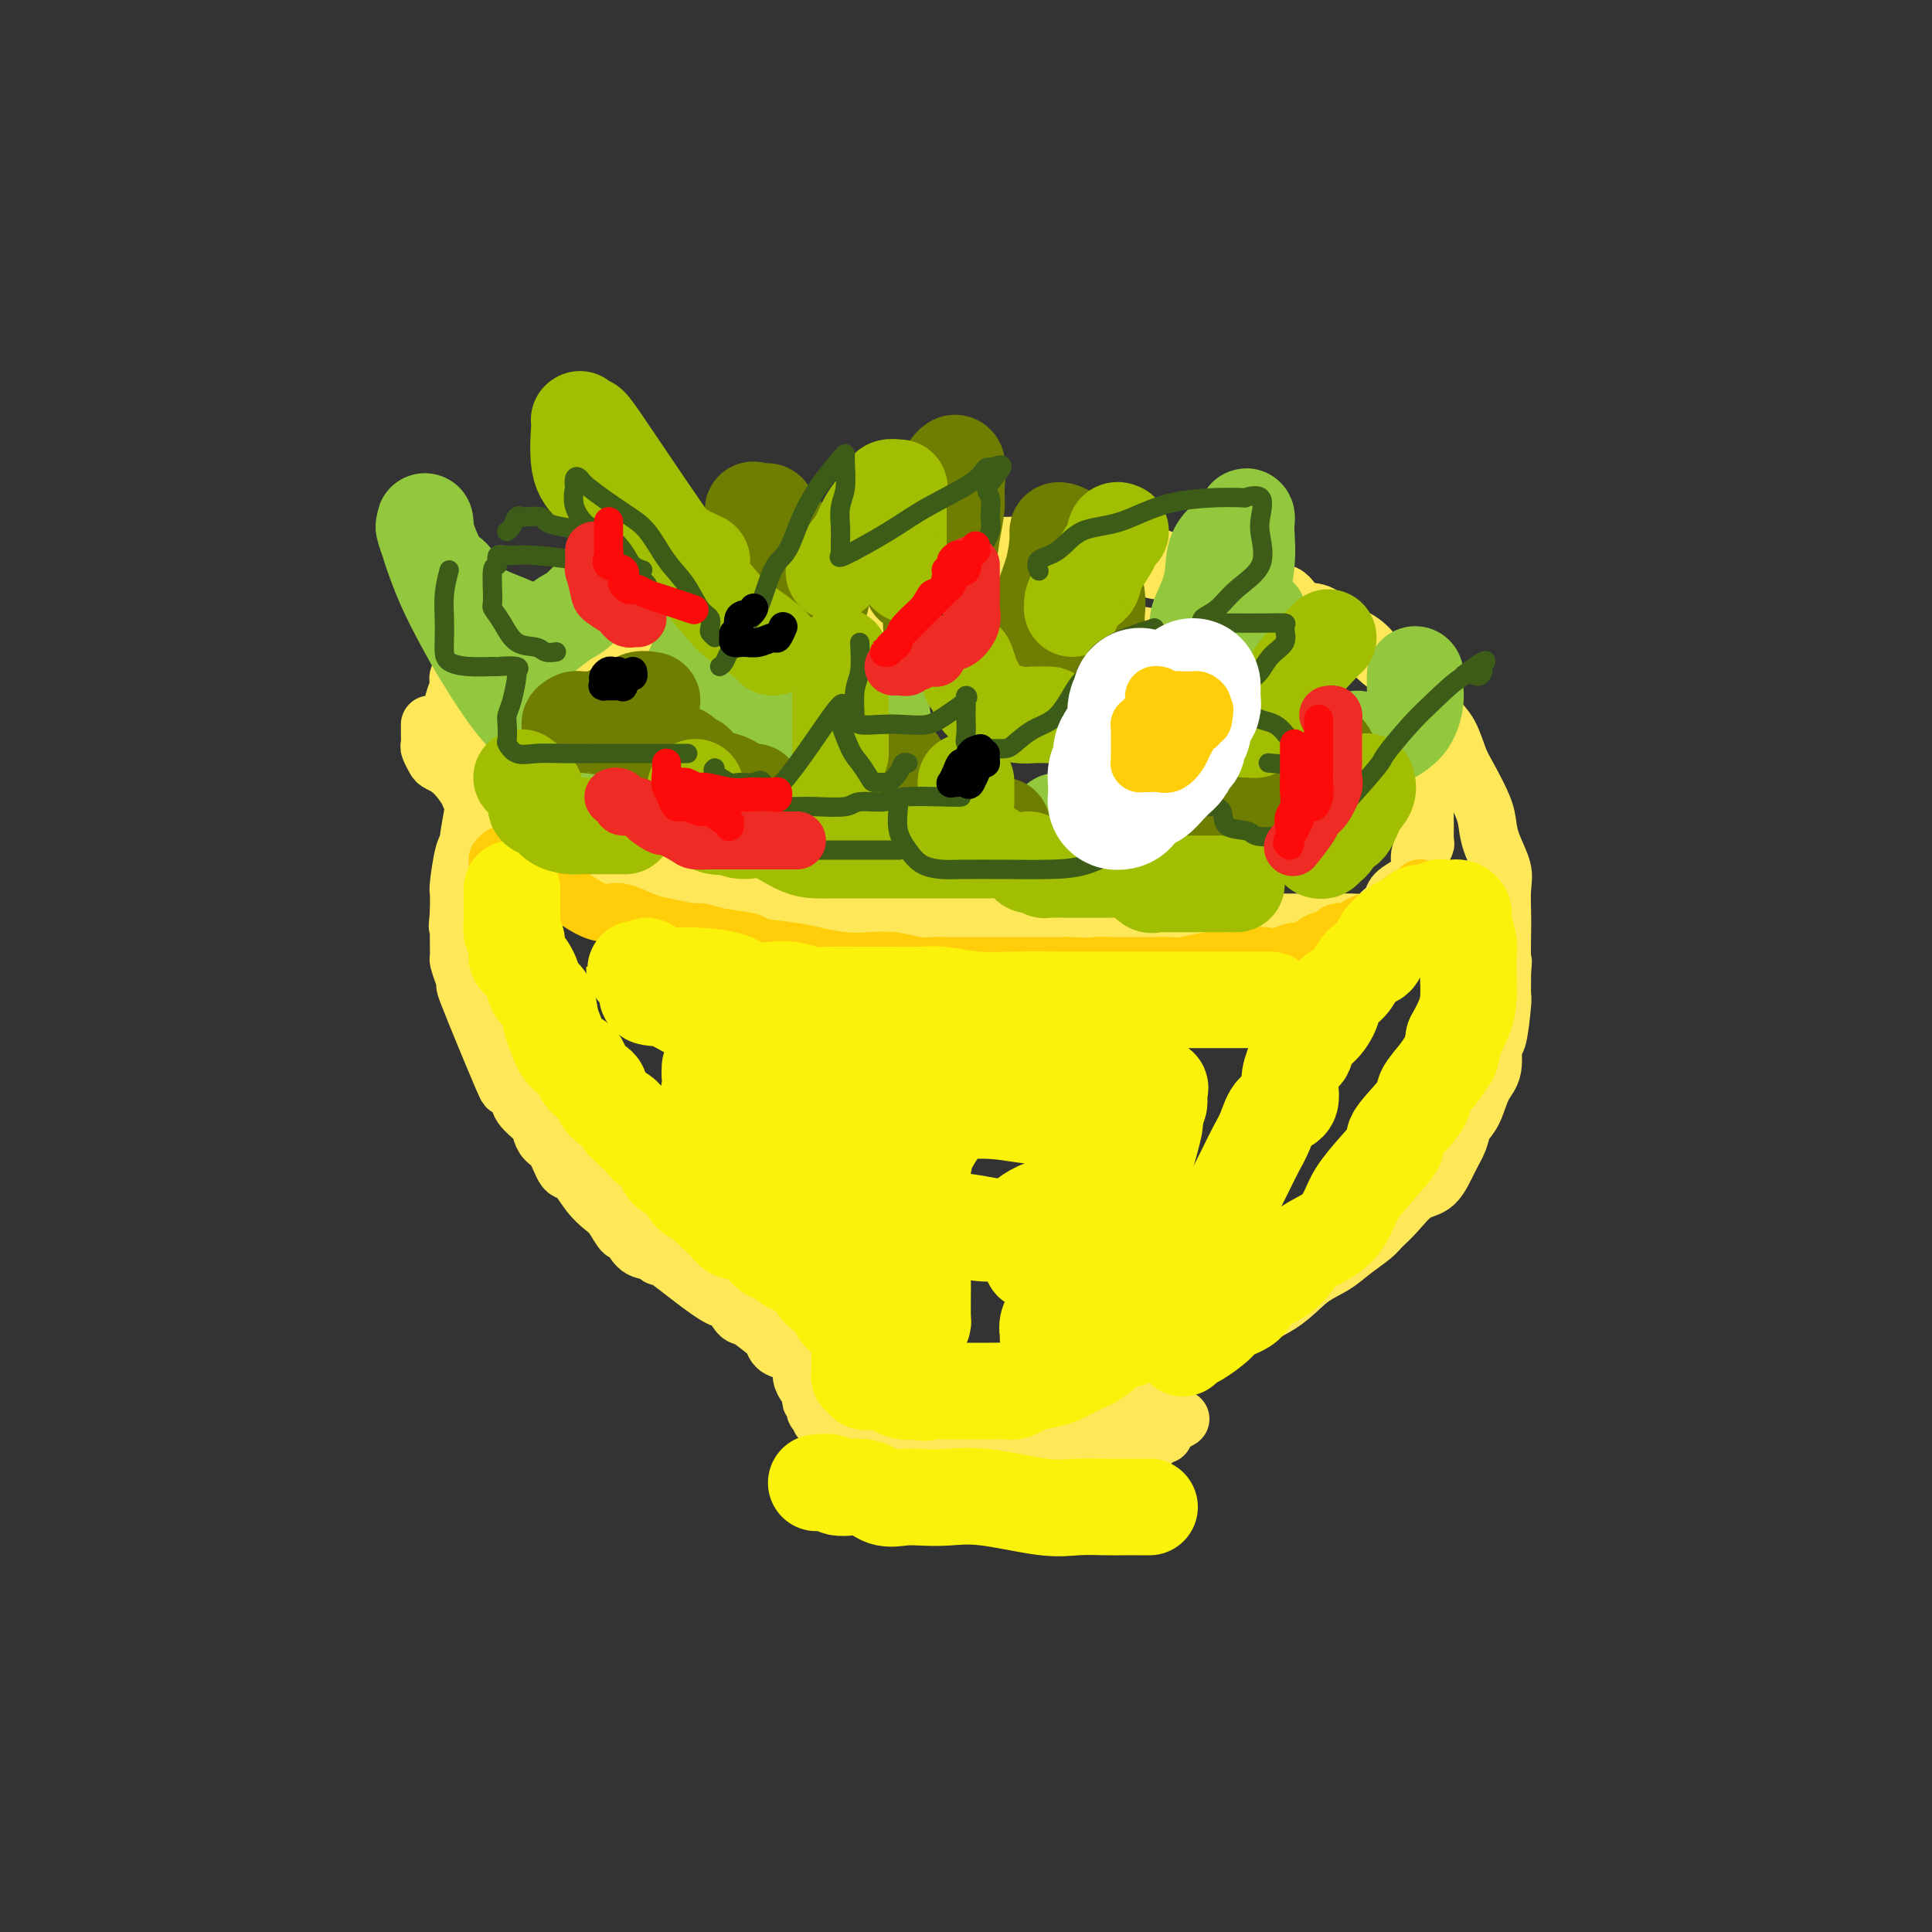 <svg viewBox='0 0 400 400' version='1.1' xmlns='http://www.w3.org/2000/svg' xmlns:xlink='http://www.w3.org/1999/xlink'><rect x="0" y="0" width="400" height="400" fill="#333333" stroke="none"/><g fill='none' stroke='rgb(254,232,89)' stroke-width='12' stroke-linecap='round' stroke-linejoin='round'><path d='M89,150c-0.007,0.634 -0.014,1.269 0,2c0.014,0.731 0.051,1.559 0,2c-0.051,0.441 -0.188,0.497 0,1c0.188,0.503 0.701,1.454 1,2c0.299,0.546 0.385,0.687 1,1c0.615,0.313 1.758,0.799 3,2c1.242,1.201 2.583,3.117 3,4c0.417,0.883 -0.089,0.733 2,2c2.089,1.267 6.773,3.953 9,5c2.227,1.047 1.997,0.456 3,1c1.003,0.544 3.239,2.222 5,3c1.761,0.778 3.048,0.655 5,1c1.952,0.345 4.570,1.158 6,2c1.430,0.842 1.671,1.713 3,2c1.329,0.287 3.744,-0.011 5,0c1.256,0.011 1.353,0.332 3,1c1.647,0.668 4.845,1.684 7,2c2.155,0.316 3.268,-0.069 5,0c1.732,0.069 4.082,0.593 6,1c1.918,0.407 3.404,0.696 5,1c1.596,0.304 3.303,0.621 6,1c2.697,0.379 6.386,0.820 8,1c1.614,0.180 1.155,0.101 3,0c1.845,-0.101 5.994,-0.223 8,0c2.006,0.223 1.868,0.792 3,1c1.132,0.208 3.535,0.056 5,0c1.465,-0.056 1.990,-0.015 3,0c1.010,0.015 2.503,0.004 3,0c0.497,-0.004 -0.001,-0.001 0,0c0.001,0.001 0.500,0.001 1,0'/><path d='M201,188c11.147,1.238 3.513,0.332 1,0c-2.513,-0.332 0.095,-0.089 1,0c0.905,0.089 0.108,0.024 0,0c-0.108,-0.024 0.474,-0.006 1,0c0.526,0.006 0.995,0.001 1,0c0.005,-0.001 -0.455,0.000 0,0c0.455,-0.000 1.825,-0.003 3,0c1.175,0.003 2.155,0.012 3,0c0.845,-0.012 1.553,-0.046 2,0c0.447,0.046 0.631,0.171 1,0c0.369,-0.171 0.922,-0.638 1,-1c0.078,-0.362 -0.319,-0.619 0,-1c0.319,-0.381 1.353,-0.887 2,-1c0.647,-0.113 0.905,0.165 1,0c0.095,-0.165 0.026,-0.775 0,-1c-0.026,-0.225 -0.007,-0.064 0,0c0.007,0.064 0.004,0.032 0,0'/><path d='M102,132c-0.223,-0.178 -0.446,-0.357 -1,0c-0.554,0.357 -1.440,1.249 -2,2c-0.560,0.751 -0.795,1.359 -1,2c-0.205,0.641 -0.381,1.314 -1,2c-0.619,0.686 -1.682,1.384 -2,2c-0.318,0.616 0.108,1.150 0,2c-0.108,0.850 -0.750,2.017 -1,3c-0.250,0.983 -0.109,1.783 0,3c0.109,1.217 0.185,2.850 0,4c-0.185,1.150 -0.633,1.818 0,3c0.633,1.182 2.347,2.878 3,4c0.653,1.122 0.246,1.671 1,3c0.754,1.329 2.668,3.440 4,5c1.332,1.560 2.083,2.569 3,4c0.917,1.431 2.000,3.282 3,4c1.000,0.718 1.917,0.302 3,1c1.083,0.698 2.331,2.511 4,4c1.669,1.489 3.760,2.654 5,3c1.240,0.346 1.628,-0.129 2,0c0.372,0.129 0.726,0.860 2,1c1.274,0.140 3.467,-0.313 6,0c2.533,0.313 5.406,1.391 7,2c1.594,0.609 1.909,0.750 3,1c1.091,0.250 2.960,0.611 5,1c2.040,0.389 4.253,0.808 7,1c2.747,0.192 6.028,0.156 9,0c2.972,-0.156 5.636,-0.434 8,0c2.364,0.434 4.427,1.580 7,2c2.573,0.420 5.654,0.113 7,0c1.346,-0.113 0.956,-0.032 4,0c3.044,0.032 9.522,0.016 16,0'/><path d='M203,191c8.805,0.309 5.318,0.083 6,0c0.682,-0.083 5.534,-0.022 9,0c3.466,0.022 5.546,0.006 8,0c2.454,-0.006 5.282,-0.002 8,0c2.718,0.002 5.325,0.000 8,0c2.675,-0.000 5.416,-0.000 8,0c2.584,0.000 5.010,0.001 8,0c2.990,-0.001 6.546,-0.003 9,0c2.454,0.003 3.808,0.013 6,0c2.192,-0.013 5.222,-0.048 7,0c1.778,0.048 2.306,0.179 3,0c0.694,-0.179 1.556,-0.668 2,-1c0.444,-0.332 0.472,-0.508 1,-1c0.528,-0.492 1.557,-1.300 2,-2c0.443,-0.700 0.300,-1.293 1,-2c0.700,-0.707 2.244,-1.527 3,-2c0.756,-0.473 0.724,-0.598 1,-1c0.276,-0.402 0.859,-1.082 1,-2c0.141,-0.918 -0.159,-2.075 0,-3c0.159,-0.925 0.776,-1.619 1,-2c0.224,-0.381 0.054,-0.451 0,-1c-0.054,-0.549 0.007,-1.578 0,-3c-0.007,-1.422 -0.084,-3.236 0,-4c0.084,-0.764 0.328,-0.479 0,-1c-0.328,-0.521 -1.229,-1.848 -2,-3c-0.771,-1.152 -1.414,-2.129 -2,-3c-0.586,-0.871 -1.116,-1.635 -2,-2c-0.884,-0.365 -2.123,-0.329 -3,-1c-0.877,-0.671 -1.394,-2.049 -2,-3c-0.606,-0.951 -1.303,-1.476 -2,-2'/><path d='M282,152c-3.455,-3.023 -5.592,-3.080 -6,-3c-0.408,0.080 0.912,0.298 -1,-1c-1.912,-1.298 -7.055,-4.111 -9,-5c-1.945,-0.889 -0.693,0.147 -5,-2c-4.307,-2.147 -14.172,-7.478 -17,-9c-2.828,-1.522 1.382,0.765 -5,0c-6.382,-0.765 -23.357,-4.583 -30,-6c-6.643,-1.417 -2.955,-0.432 -3,0c-0.045,0.432 -3.823,0.312 -6,0c-2.177,-0.312 -2.753,-0.816 -5,-1c-2.247,-0.184 -6.165,-0.049 -8,0c-1.835,0.049 -1.586,0.013 -3,0c-1.414,-0.013 -4.491,-0.003 -6,0c-1.509,0.003 -1.452,0.000 -3,0c-1.548,-0.000 -4.702,0.003 -6,0c-1.298,-0.003 -0.741,-0.012 -2,0c-1.259,0.012 -4.335,0.045 -6,0c-1.665,-0.045 -1.920,-0.167 -4,0c-2.080,0.167 -5.986,0.622 -8,1c-2.014,0.378 -2.138,0.679 -4,1c-1.862,0.321 -5.463,0.663 -7,1c-1.537,0.337 -1.011,0.668 -1,1c0.011,0.332 -0.495,0.666 -1,1'/><path d='M136,130c-3.914,0.968 -3.200,0.890 -3,1c0.200,0.110 -0.115,0.410 -2,1c-1.885,0.590 -5.339,1.471 -7,2c-1.661,0.529 -1.530,0.705 -2,1c-0.470,0.295 -1.540,0.709 -2,1c-0.460,0.291 -0.309,0.461 -1,1c-0.691,0.539 -2.226,1.448 -3,2c-0.774,0.552 -0.789,0.748 -1,1c-0.211,0.252 -0.619,0.559 -1,1c-0.381,0.441 -0.736,1.014 -1,1c-0.264,-0.014 -0.438,-0.617 -1,0c-0.562,0.617 -1.513,2.453 -2,3c-0.487,0.547 -0.511,-0.195 -1,0c-0.489,0.195 -1.444,1.326 -2,2c-0.556,0.674 -0.713,0.890 -1,1c-0.287,0.110 -0.706,0.113 -1,1c-0.294,0.887 -0.465,2.658 -1,4c-0.535,1.342 -1.436,2.255 -2,3c-0.564,0.745 -0.791,1.322 -1,2c-0.209,0.678 -0.400,1.457 -1,2c-0.600,0.543 -1.610,0.849 -2,2c-0.390,1.151 -0.160,3.147 0,4c0.160,0.853 0.249,0.561 0,2c-0.249,1.439 -0.837,4.607 -1,6c-0.163,1.393 0.100,1.011 0,1c-0.100,-0.011 -0.563,0.347 -1,2c-0.437,1.653 -0.848,4.599 -1,6c-0.152,1.401 -0.043,1.257 0,2c0.043,0.743 0.022,2.371 0,4'/><path d='M95,189c-0.464,4.539 -0.124,2.386 0,2c0.124,-0.386 0.033,0.995 0,2c-0.033,1.005 -0.006,1.636 0,2c0.006,0.364 -0.007,0.463 0,1c0.007,0.537 0.033,1.514 0,2c-0.033,0.486 -0.127,0.481 0,1c0.127,0.519 0.473,1.562 1,3c0.527,1.438 1.234,3.270 1,3c-0.234,-0.270 -1.411,-2.642 0,1c1.411,3.642 5.408,13.297 7,17c1.592,3.703 0.780,1.453 1,1c0.220,-0.453 1.473,0.890 2,2c0.527,1.110 0.329,1.986 1,3c0.671,1.014 2.210,2.168 3,3c0.790,0.832 0.830,1.344 1,2c0.170,0.656 0.471,1.456 1,2c0.529,0.544 1.286,0.832 2,2c0.714,1.168 1.384,3.217 2,4c0.616,0.783 1.177,0.299 2,1c0.823,0.701 1.908,2.588 3,4c1.092,1.412 2.193,2.350 3,3c0.807,0.650 1.321,1.011 2,2c0.679,0.989 1.522,2.605 2,3c0.478,0.395 0.590,-0.432 1,0c0.410,0.432 1.117,2.123 2,3c0.883,0.877 1.941,0.938 3,1'/><path d='M135,259c2.831,2.544 0.909,0.406 2,1c1.091,0.594 5.196,3.922 8,6c2.804,2.078 4.306,2.907 5,3c0.694,0.093 0.578,-0.551 1,0c0.422,0.551 1.382,2.298 2,3c0.618,0.702 0.894,0.359 2,1c1.106,0.641 3.041,2.265 4,3c0.959,0.735 0.940,0.581 1,1c0.060,0.419 0.197,1.410 1,2c0.803,0.590 2.270,0.778 3,1c0.730,0.222 0.721,0.479 1,1c0.279,0.521 0.846,1.305 1,2c0.154,0.695 -0.103,1.301 0,2c0.103,0.699 0.567,1.492 1,2c0.433,0.508 0.834,0.732 1,1c0.166,0.268 0.095,0.578 0,1c-0.095,0.422 -0.216,0.954 0,1c0.216,0.046 0.768,-0.394 1,0c0.232,0.394 0.145,1.622 0,2c-0.145,0.378 -0.347,-0.095 0,0c0.347,0.095 1.243,0.757 2,1c0.757,0.243 1.374,0.065 2,0c0.626,-0.065 1.261,-0.017 2,0c0.739,0.017 1.584,0.005 2,0c0.416,-0.005 0.405,-0.001 1,0c0.595,0.001 1.798,0.001 3,0'/><path d='M181,293c1.842,-0.000 1.449,-0.000 2,0c0.551,0.000 2.048,0.000 3,0c0.952,-0.000 1.358,-0.000 2,0c0.642,0.000 1.519,0.001 3,0c1.481,-0.001 3.565,-0.004 4,0c0.435,0.004 -0.777,0.015 0,0c0.777,-0.015 3.545,-0.057 5,0c1.455,0.057 1.597,0.211 2,0c0.403,-0.211 1.068,-0.789 2,-1c0.932,-0.211 2.132,-0.057 3,0c0.868,0.057 1.405,0.016 2,0c0.595,-0.016 1.248,-0.008 2,0c0.752,0.008 1.604,0.016 2,0c0.396,-0.016 0.336,-0.057 1,0c0.664,0.057 2.052,0.211 3,0c0.948,-0.211 1.458,-0.789 2,-1c0.542,-0.211 1.117,-0.057 2,0c0.883,0.057 2.073,0.015 3,0c0.927,-0.015 1.592,-0.004 2,0c0.408,0.004 0.561,0.002 1,0c0.439,-0.002 1.164,-0.004 2,0c0.836,0.004 1.782,0.015 2,0c0.218,-0.015 -0.292,-0.056 0,0c0.292,0.056 1.385,0.208 2,0c0.615,-0.208 0.753,-0.777 1,-1c0.247,-0.223 0.602,-0.101 1,0c0.398,0.101 0.838,0.181 1,0c0.162,-0.181 0.046,-0.623 0,-1c-0.046,-0.377 -0.023,-0.688 0,-1'/><path d='M236,288c0.781,-0.357 0.235,0.251 0,0c-0.235,-0.251 -0.157,-1.363 0,-2c0.157,-0.637 0.393,-0.801 1,-1c0.607,-0.199 1.583,-0.433 2,-1c0.417,-0.567 0.273,-1.469 1,-2c0.727,-0.531 2.325,-0.693 3,-1c0.675,-0.307 0.427,-0.758 1,-1c0.573,-0.242 1.968,-0.274 4,-1c2.032,-0.726 4.700,-2.147 6,-3c1.300,-0.853 1.232,-1.137 3,-2c1.768,-0.863 5.373,-2.304 8,-4c2.627,-1.696 4.275,-3.647 6,-5c1.725,-1.353 3.528,-2.107 5,-3c1.472,-0.893 2.613,-1.924 4,-3c1.387,-1.076 3.022,-2.197 4,-3c0.978,-0.803 1.301,-1.288 2,-2c0.699,-0.712 1.774,-1.649 3,-3c1.226,-1.351 2.604,-3.114 4,-4c1.396,-0.886 2.811,-0.896 4,-2c1.189,-1.104 2.152,-3.303 3,-5c0.848,-1.697 1.580,-2.891 2,-4c0.420,-1.109 0.529,-2.131 1,-3c0.471,-0.869 1.306,-1.585 2,-3c0.694,-1.415 1.247,-3.529 2,-5c0.753,-1.471 1.704,-2.299 2,-4c0.296,-1.701 -0.064,-4.273 0,-5c0.064,-0.727 0.553,0.393 1,-1c0.447,-1.393 0.851,-5.298 1,-7c0.149,-1.702 0.043,-1.201 0,-2c-0.043,-0.799 -0.021,-2.900 0,-5'/><path d='M311,201c0.310,-3.230 0.085,-1.303 0,-2c-0.085,-0.697 -0.029,-4.016 0,-6c0.029,-1.984 0.033,-2.631 0,-4c-0.033,-1.369 -0.101,-3.459 0,-5c0.101,-1.541 0.371,-2.534 0,-4c-0.371,-1.466 -1.384,-3.405 -2,-5c-0.616,-1.595 -0.836,-2.846 -1,-4c-0.164,-1.154 -0.273,-2.210 -1,-4c-0.727,-1.790 -2.074,-4.314 -3,-6c-0.926,-1.686 -1.433,-2.534 -2,-4c-0.567,-1.466 -1.195,-3.550 -2,-5c-0.805,-1.450 -1.788,-2.264 -3,-4c-1.212,-1.736 -2.652,-4.393 -4,-6c-1.348,-1.607 -2.604,-2.165 -4,-3c-1.396,-0.835 -2.933,-1.948 -4,-3c-1.067,-1.052 -1.663,-2.045 -3,-3c-1.337,-0.955 -3.414,-1.872 -5,-3c-1.586,-1.128 -2.679,-2.466 -4,-3c-1.321,-0.534 -2.869,-0.265 -4,-1c-1.131,-0.735 -1.847,-2.474 -3,-3c-1.153,-0.526 -2.745,0.160 -4,0c-1.255,-0.160 -2.174,-1.166 -4,-2c-1.826,-0.834 -4.560,-1.496 -6,-2c-1.440,-0.504 -1.588,-0.851 -3,-1c-1.412,-0.149 -4.090,-0.100 -6,0c-1.910,0.100 -3.052,0.251 -4,0c-0.948,-0.251 -1.702,-0.904 -3,-1c-1.298,-0.096 -3.142,0.366 -5,0c-1.858,-0.366 -3.731,-1.560 -4,-2c-0.269,-0.440 1.066,-0.126 0,0c-1.066,0.126 -4.533,0.063 -8,0'/><path d='M219,115c-8.198,-1.464 -5.193,-1.124 -5,-1c0.193,0.124 -2.425,0.033 -4,0c-1.575,-0.033 -2.105,-0.009 -3,0c-0.895,0.009 -2.154,0.002 -4,0c-1.846,-0.002 -4.280,-0.000 -6,0c-1.720,0.000 -2.725,-0.001 -4,0c-1.275,0.001 -2.818,0.006 -4,0c-1.182,-0.006 -2.002,-0.022 -3,0c-0.998,0.022 -2.174,0.083 -4,0c-1.826,-0.083 -4.303,-0.310 -6,0c-1.697,0.310 -2.615,1.158 -4,2c-1.385,0.842 -3.238,1.677 -5,2c-1.762,0.323 -3.435,0.133 -5,0c-1.565,-0.133 -3.024,-0.208 -4,0c-0.976,0.208 -1.470,0.701 -2,1c-0.530,0.299 -1.096,0.405 -2,1c-0.904,0.595 -2.147,1.680 -3,2c-0.853,0.320 -1.317,-0.125 -2,0c-0.683,0.125 -1.587,0.821 -2,1c-0.413,0.179 -0.336,-0.160 -1,0c-0.664,0.160 -2.070,0.817 -3,1c-0.930,0.183 -1.385,-0.110 -2,0c-0.615,0.110 -1.390,0.621 -2,1c-0.610,0.379 -1.054,0.627 -2,1c-0.946,0.373 -2.394,0.873 -3,1c-0.606,0.127 -0.370,-0.118 -1,0c-0.630,0.118 -2.128,0.599 -3,1c-0.872,0.401 -1.119,0.723 -1,1c0.119,0.277 0.606,0.508 0,1c-0.606,0.492 -2.303,1.246 -4,2'/><path d='M125,132c-8.156,2.673 -3.045,0.355 -2,0c1.045,-0.355 -1.975,1.253 -3,2c-1.025,0.747 -0.056,0.634 -1,1c-0.944,0.366 -3.802,1.211 -5,2c-1.198,0.789 -0.738,1.523 -1,2c-0.262,0.477 -1.247,0.699 -2,1c-0.753,0.301 -1.273,0.683 -2,1c-0.727,0.317 -1.661,0.570 -2,1c-0.339,0.430 -0.082,1.035 0,1c0.082,-0.035 -0.010,-0.712 0,-1c0.010,-0.288 0.123,-0.189 0,0c-0.123,0.189 -0.482,0.466 0,0c0.482,-0.466 1.806,-1.674 3,-3c1.194,-1.326 2.260,-2.768 3,-4c0.740,-1.232 1.155,-2.254 2,-3c0.845,-0.746 2.120,-1.216 3,-2c0.880,-0.784 1.366,-1.883 3,-3c1.634,-1.117 4.418,-2.253 6,-3c1.582,-0.747 1.963,-1.103 3,-2c1.037,-0.897 2.732,-2.333 4,-3c1.268,-0.667 2.111,-0.564 4,-1c1.889,-0.436 4.826,-1.410 7,-2c2.174,-0.590 3.587,-0.795 5,-1'/><path d='M150,115c6.465,-2.083 8.127,-1.290 11,-1c2.873,0.290 6.958,0.078 11,0c4.042,-0.078 8.040,-0.021 12,0c3.960,0.021 7.881,0.006 11,0c3.119,-0.006 5.436,-0.003 8,0c2.564,0.003 5.376,0.007 8,0c2.624,-0.007 5.062,-0.023 7,0c1.938,0.023 3.376,0.086 5,0c1.624,-0.086 3.433,-0.323 5,0c1.567,0.323 2.893,1.204 5,2c2.107,0.796 4.996,1.508 7,2c2.004,0.492 3.125,0.765 4,1c0.875,0.235 1.504,0.431 3,1c1.496,0.569 3.858,1.510 5,2c1.142,0.490 1.066,0.527 2,1c0.934,0.473 2.880,1.380 4,2c1.120,0.620 1.414,0.954 2,1c0.586,0.046 1.464,-0.195 2,0c0.536,0.195 0.731,0.826 1,1c0.269,0.174 0.612,-0.110 1,0c0.388,0.110 0.822,0.615 1,1c0.178,0.385 0.099,0.650 0,1c-0.099,0.350 -0.219,0.787 0,1c0.219,0.213 0.777,0.204 1,0c0.223,-0.204 0.112,-0.602 0,-1'/><path d='M266,129c5.435,1.803 0.023,-1.188 -3,-3c-3.023,-1.812 -3.656,-2.445 -4,-3c-0.344,-0.555 -0.400,-1.034 -2,-2c-1.600,-0.966 -4.746,-2.420 -7,-3c-2.254,-0.580 -3.618,-0.285 -6,-1c-2.382,-0.715 -5.783,-2.440 -9,-3c-3.217,-0.560 -6.248,0.046 -9,0c-2.752,-0.046 -5.223,-0.744 -8,-1c-2.777,-0.256 -5.859,-0.068 -9,0c-3.141,0.068 -6.341,0.018 -9,0c-2.659,-0.018 -4.777,-0.005 -7,0c-2.223,0.005 -4.552,0.001 -7,0c-2.448,-0.001 -5.016,-0.000 -7,0c-1.984,0.000 -3.383,-0.001 -5,0c-1.617,0.001 -3.452,0.004 -5,0c-1.548,-0.004 -2.809,-0.017 -4,0c-1.191,0.017 -2.310,0.062 -3,0c-0.690,-0.062 -0.949,-0.233 -2,0c-1.051,0.233 -2.893,0.870 -4,1c-1.107,0.130 -1.478,-0.247 -3,0c-1.522,0.247 -4.196,1.117 -6,2c-1.804,0.883 -2.738,1.780 -4,2c-1.262,0.220 -2.852,-0.236 -4,0c-1.148,0.236 -1.855,1.163 -3,2c-1.145,0.837 -2.728,1.582 -4,2c-1.272,0.418 -2.233,0.508 -3,1c-0.767,0.492 -1.341,1.386 -2,2c-0.659,0.614 -1.403,0.948 -2,1c-0.597,0.052 -1.045,-0.178 -2,0c-0.955,0.178 -2.416,0.765 -3,1c-0.584,0.235 -0.292,0.117 0,0'/><path d='M120,127c-5.731,2.849 -3.558,3.470 -3,4c0.558,0.530 -0.499,0.967 -1,1c-0.501,0.033 -0.446,-0.338 -1,0c-0.554,0.338 -1.717,1.386 -2,2c-0.283,0.614 0.314,0.794 0,1c-0.314,0.206 -1.540,0.439 -2,1c-0.460,0.561 -0.155,1.451 0,2c0.155,0.549 0.160,0.758 0,1c-0.160,0.242 -0.486,0.519 -1,1c-0.514,0.481 -1.215,1.168 -2,3c-0.785,1.832 -1.653,4.809 -2,6c-0.347,1.191 -0.174,0.595 0,0'/><path d='M169,288c0.002,0.303 0.004,0.606 0,1c-0.004,0.394 -0.015,0.879 0,1c0.015,0.121 0.055,-0.121 0,0c-0.055,0.121 -0.207,0.606 0,1c0.207,0.394 0.772,0.698 1,1c0.228,0.302 0.120,0.602 0,1c-0.120,0.398 -0.253,0.894 0,1c0.253,0.106 0.892,-0.178 1,0c0.108,0.178 -0.316,0.818 0,1c0.316,0.182 1.372,-0.096 2,0c0.628,0.096 0.830,0.564 1,1c0.170,0.436 0.310,0.838 1,1c0.690,0.162 1.932,0.082 3,0c1.068,-0.082 1.963,-0.165 3,0c1.037,0.165 2.217,0.580 3,1c0.783,0.420 1.168,0.845 2,1c0.832,0.155 2.110,0.042 3,0c0.890,-0.042 1.392,-0.011 2,0c0.608,0.011 1.322,0.003 2,0c0.678,-0.003 1.319,-0.001 2,0c0.681,0.001 1.401,0.000 2,0c0.599,-0.000 1.077,-0.000 2,0c0.923,0.000 2.293,0.000 3,0c0.707,-0.000 0.753,-0.001 1,0c0.247,0.001 0.695,0.004 2,0c1.305,-0.004 3.466,-0.015 4,0c0.534,0.015 -0.558,0.056 0,0c0.558,-0.056 2.766,-0.207 4,0c1.234,0.207 1.496,0.774 2,1c0.504,0.226 1.252,0.113 2,0'/><path d='M217,300c6.849,0.464 2.972,0.124 2,0c-0.972,-0.124 0.961,-0.033 2,0c1.039,0.033 1.184,0.009 2,0c0.816,-0.009 2.301,-0.003 3,0c0.699,0.003 0.611,0.002 1,0c0.389,-0.002 1.256,-0.004 2,0c0.744,0.004 1.365,0.015 2,0c0.635,-0.015 1.283,-0.056 2,0c0.717,0.056 1.501,0.208 2,0c0.499,-0.208 0.712,-0.778 1,-1c0.288,-0.222 0.652,-0.098 1,0c0.348,0.098 0.680,0.170 1,0c0.320,-0.170 0.626,-0.581 1,-1c0.374,-0.419 0.815,-0.846 1,-1c0.185,-0.154 0.113,-0.035 0,0c-0.113,0.035 -0.268,-0.016 0,0c0.268,0.016 0.958,0.097 1,0c0.042,-0.097 -0.566,-0.372 0,-1c0.566,-0.628 2.304,-1.608 3,-2c0.696,-0.392 0.348,-0.196 0,0'/></g>
<g fill='none' stroke='rgb(255,205,10)' stroke-width='12' stroke-linecap='round' stroke-linejoin='round'><path d='M103,178c0.331,-0.399 0.662,-0.799 1,-1c0.338,-0.201 0.682,-0.205 1,0c0.318,0.205 0.609,0.619 1,1c0.391,0.381 0.880,0.729 1,1c0.120,0.271 -0.130,0.465 1,1c1.130,0.535 3.641,1.409 5,2c1.359,0.591 1.568,0.897 3,2c1.432,1.103 4.089,3.002 6,4c1.911,0.998 3.076,1.094 4,1c0.924,-0.094 1.608,-0.380 3,0c1.392,0.380 3.492,1.425 5,2c1.508,0.575 2.422,0.679 4,1c1.578,0.321 3.818,0.860 5,1c1.182,0.140 1.306,-0.117 2,0c0.694,0.117 1.958,0.609 4,1c2.042,0.391 4.863,0.683 6,1c1.137,0.317 0.589,0.660 2,1c1.411,0.340 4.781,0.679 7,1c2.219,0.321 3.287,0.626 5,1c1.713,0.374 4.073,0.818 6,1c1.927,0.182 3.423,0.101 5,0c1.577,-0.101 3.234,-0.223 5,0c1.766,0.223 3.640,0.792 5,1c1.360,0.208 2.206,0.056 3,0c0.794,-0.056 1.536,-0.015 3,0c1.464,0.015 3.651,0.004 5,0c1.349,-0.004 1.859,-0.001 3,0c1.141,0.001 2.914,0.000 4,0c1.086,-0.000 1.485,-0.000 3,0c1.515,0.000 4.147,0.000 6,0c1.853,-0.000 2.926,-0.000 4,0'/><path d='M221,200c9.211,0.309 6.239,0.083 6,0c-0.239,-0.083 2.255,-0.021 4,0c1.745,0.021 2.743,0.002 4,0c1.257,-0.002 2.774,0.013 4,0c1.226,-0.013 2.159,-0.055 3,0c0.841,0.055 1.588,0.207 3,0c1.412,-0.207 3.490,-0.774 5,-1c1.510,-0.226 2.452,-0.112 3,0c0.548,0.112 0.703,0.222 2,0c1.297,-0.222 3.736,-0.776 5,-1c1.264,-0.224 1.352,-0.120 2,0c0.648,0.120 1.855,0.254 3,0c1.145,-0.254 2.227,-0.895 3,-1c0.773,-0.105 1.237,0.326 2,0c0.763,-0.326 1.825,-1.411 3,-2c1.175,-0.589 2.464,-0.684 3,-1c0.536,-0.316 0.320,-0.854 1,-1c0.680,-0.146 2.256,0.102 3,0c0.744,-0.102 0.655,-0.552 1,-1c0.345,-0.448 1.124,-0.892 2,-1c0.876,-0.108 1.848,0.122 2,0c0.152,-0.122 -0.517,-0.596 0,-1c0.517,-0.404 2.219,-0.739 3,-1c0.781,-0.261 0.640,-0.448 1,-1c0.360,-0.552 1.221,-1.468 2,-2c0.779,-0.532 1.477,-0.679 2,-1c0.523,-0.321 0.872,-0.817 1,-1c0.128,-0.183 0.037,-0.052 0,0c-0.037,0.052 -0.018,0.026 0,0'/></g>
<g fill='none' stroke='rgb(251,242,11)' stroke-width='20' stroke-linecap='round' stroke-linejoin='round'><path d='M106,184c0.000,0.211 0.000,0.423 0,1c-0.000,0.577 -0.001,1.520 0,2c0.001,0.480 0.004,0.497 0,1c-0.004,0.503 -0.016,1.490 0,2c0.016,0.510 0.059,0.541 0,1c-0.059,0.459 -0.219,1.347 0,2c0.219,0.653 0.817,1.071 1,2c0.183,0.929 -0.049,2.368 0,3c0.049,0.632 0.380,0.455 1,1c0.620,0.545 1.528,1.810 2,3c0.472,1.190 0.509,2.304 1,3c0.491,0.696 1.435,0.972 2,2c0.565,1.028 0.751,2.807 1,4c0.249,1.193 0.562,1.799 1,3c0.438,1.201 1.003,2.996 2,4c0.997,1.004 2.426,1.218 3,2c0.574,0.782 0.292,2.131 1,3c0.708,0.869 2.404,1.256 3,2c0.596,0.744 0.091,1.843 1,3c0.909,1.157 3.232,2.372 4,3c0.768,0.628 -0.018,0.671 0,1c0.018,0.329 0.839,0.946 2,2c1.161,1.054 2.661,2.546 3,3c0.339,0.454 -0.481,-0.131 0,0c0.481,0.131 2.265,0.977 3,2c0.735,1.023 0.420,2.225 1,3c0.580,0.775 2.053,1.125 3,2c0.947,0.875 1.367,2.276 2,3c0.633,0.724 1.478,0.772 2,1c0.522,0.228 0.721,0.637 1,1c0.279,0.363 0.640,0.682 1,1'/><path d='M147,250c4.995,5.010 2.483,1.535 2,1c-0.483,-0.535 1.063,1.869 2,3c0.937,1.131 1.264,0.988 2,1c0.736,0.012 1.882,0.177 3,1c1.118,0.823 2.207,2.303 3,3c0.793,0.697 1.292,0.611 2,1c0.708,0.389 1.627,1.251 3,2c1.373,0.749 3.199,1.383 4,2c0.801,0.617 0.578,1.217 1,2c0.422,0.783 1.489,1.749 2,2c0.511,0.251 0.466,-0.213 1,0c0.534,0.213 1.649,1.103 2,2c0.351,0.897 -0.060,1.802 0,2c0.060,0.198 0.590,-0.309 1,0c0.410,0.309 0.698,1.434 1,2c0.302,0.566 0.617,0.571 1,1c0.383,0.429 0.835,1.281 1,2c0.165,0.719 0.045,1.306 0,2c-0.045,0.694 -0.013,1.497 0,2c0.013,0.503 0.008,0.708 0,1c-0.008,0.292 -0.018,0.670 0,1c0.018,0.330 0.064,0.610 0,1c-0.064,0.390 -0.238,0.889 0,1c0.238,0.111 0.889,-0.167 1,0c0.111,0.167 -0.318,0.780 0,1c0.318,0.220 1.383,0.049 2,0c0.617,-0.049 0.787,0.026 1,0c0.213,-0.026 0.469,-0.151 1,0c0.531,0.151 1.335,0.579 2,1c0.665,0.421 1.190,0.835 2,1c0.810,0.165 1.905,0.083 3,0'/><path d='M190,288c2.132,0.619 1.463,0.166 2,0c0.537,-0.166 2.280,-0.044 3,0c0.720,0.044 0.419,0.012 1,0c0.581,-0.012 2.046,-0.003 3,0c0.954,0.003 1.396,0.002 2,0c0.604,-0.002 1.368,-0.003 2,0c0.632,0.003 1.130,0.012 2,0c0.870,-0.012 2.112,-0.044 3,0c0.888,0.044 1.423,0.163 2,0c0.577,-0.163 1.196,-0.609 2,-1c0.804,-0.391 1.793,-0.729 3,-1c1.207,-0.271 2.631,-0.477 4,-1c1.369,-0.523 2.682,-1.365 4,-2c1.318,-0.635 2.641,-1.065 4,-2c1.359,-0.935 2.755,-2.374 4,-3c1.245,-0.626 2.340,-0.437 3,-1c0.660,-0.563 0.884,-1.877 2,-3c1.116,-1.123 3.123,-2.055 4,-3c0.877,-0.945 0.623,-1.905 1,-3c0.377,-1.095 1.385,-2.326 3,-4c1.615,-1.674 3.836,-3.791 5,-5c1.164,-1.209 1.270,-1.509 2,-3c0.730,-1.491 2.083,-4.172 3,-6c0.917,-1.828 1.399,-2.801 2,-4c0.601,-1.199 1.321,-2.623 2,-4c0.679,-1.377 1.316,-2.706 2,-4c0.684,-1.294 1.415,-2.551 2,-4c0.585,-1.449 1.023,-3.089 2,-4c0.977,-0.911 2.494,-1.091 3,-2c0.506,-0.909 0.002,-2.545 0,-4c-0.002,-1.455 0.499,-2.727 1,-4'/><path d='M268,220c0.586,-1.542 1.552,-1.396 2,-2c0.448,-0.604 0.378,-1.957 1,-3c0.622,-1.043 1.934,-1.777 3,-3c1.066,-1.223 1.885,-2.933 2,-4c0.115,-1.067 -0.473,-1.489 0,-2c0.473,-0.511 2.009,-1.112 3,-2c0.991,-0.888 1.438,-2.063 2,-3c0.562,-0.937 1.238,-1.638 2,-2c0.762,-0.362 1.609,-0.387 2,-1c0.391,-0.613 0.326,-1.814 1,-3c0.674,-1.186 2.086,-2.355 3,-3c0.914,-0.645 1.330,-0.765 2,-1c0.670,-0.235 1.594,-0.585 2,-1c0.406,-0.415 0.294,-0.896 1,-1c0.706,-0.104 2.232,0.168 3,0c0.768,-0.168 0.780,-0.777 1,-1c0.220,-0.223 0.650,-0.060 1,0c0.350,0.060 0.620,0.019 1,0c0.380,-0.019 0.871,-0.015 1,0c0.129,0.015 -0.105,0.041 0,0c0.105,-0.041 0.550,-0.150 1,0c0.450,0.150 0.905,0.559 1,1c0.095,0.441 -0.170,0.915 0,2c0.170,1.085 0.775,2.782 1,4c0.225,1.218 0.068,1.956 0,3c-0.068,1.044 -0.049,2.393 0,4c0.049,1.607 0.129,3.471 0,5c-0.129,1.529 -0.465,2.723 -1,4c-0.535,1.277 -1.267,2.639 -2,4'/><path d='M301,215c-0.620,3.877 -0.669,3.568 -1,4c-0.331,0.432 -0.943,1.604 -2,3c-1.057,1.396 -2.557,3.016 -3,4c-0.443,0.984 0.173,1.333 -1,3c-1.173,1.667 -4.134,4.651 -5,6c-0.866,1.349 0.364,1.064 0,2c-0.364,0.936 -2.320,3.093 -4,5c-1.680,1.907 -3.083,3.563 -4,5c-0.917,1.437 -1.348,2.653 -2,4c-0.652,1.347 -1.523,2.825 -3,4c-1.477,1.175 -3.559,2.048 -5,3c-1.441,0.952 -2.243,1.985 -3,3c-0.757,1.015 -1.471,2.014 -3,3c-1.529,0.986 -3.873,1.959 -5,3c-1.127,1.041 -1.037,2.148 -2,3c-0.963,0.852 -2.980,1.447 -4,2c-1.020,0.553 -1.044,1.062 -2,2c-0.956,0.938 -2.844,2.303 -4,3c-1.156,0.697 -1.581,0.726 -2,1c-0.419,0.274 -0.834,0.793 -1,1c-0.166,0.207 -0.083,0.104 0,0'/><path d='M263,207c-0.233,-0.000 -0.467,-0.000 -1,0c-0.533,0.000 -1.366,0.000 -2,0c-0.634,-0.000 -1.070,-0.000 -2,0c-0.930,0.000 -2.354,0.000 -4,0c-1.646,-0.000 -3.515,-0.000 -5,0c-1.485,0.000 -2.586,0.000 -4,0c-1.414,-0.000 -3.140,-0.000 -5,0c-1.860,0.000 -3.853,0.001 -6,0c-2.147,-0.001 -4.447,-0.004 -7,0c-2.553,0.004 -5.358,0.015 -8,0c-2.642,-0.015 -5.119,-0.057 -8,0c-2.881,0.057 -6.165,0.211 -9,0c-2.835,-0.211 -5.220,-0.789 -7,-1c-1.780,-0.211 -2.954,-0.056 -5,0c-2.046,0.056 -4.963,0.011 -7,0c-2.037,-0.011 -3.194,0.011 -5,0c-1.806,-0.011 -4.262,-0.054 -6,0c-1.738,0.054 -2.757,0.204 -4,0c-1.243,-0.204 -2.709,-0.763 -4,-1c-1.291,-0.237 -2.407,-0.154 -4,0c-1.593,0.154 -3.663,0.378 -5,0c-1.337,-0.378 -1.942,-1.360 -4,-2c-2.058,-0.640 -5.571,-0.940 -8,-1c-2.429,-0.060 -3.775,0.118 -5,0c-1.225,-0.118 -2.330,-0.532 -3,-1c-0.670,-0.468 -0.906,-0.991 -1,-1c-0.094,-0.009 -0.047,0.495 0,1'/><path d='M134,201c-5.218,-0.786 -1.264,-0.252 0,1c1.264,1.252 -0.163,3.221 0,4c0.163,0.779 1.917,0.367 4,1c2.083,0.633 4.495,2.313 6,3c1.505,0.687 2.104,0.383 4,1c1.896,0.617 5.090,2.154 9,3c3.910,0.846 8.536,1.000 13,1c4.464,-0.000 8.765,-0.154 13,0c4.235,0.154 8.403,0.618 12,1c3.597,0.382 6.624,0.684 8,1c1.376,0.316 1.103,0.646 1,1c-0.103,0.354 -0.036,0.733 0,1c0.036,0.267 0.041,0.424 0,1c-0.041,0.576 -0.129,1.573 -1,3c-0.871,1.427 -2.524,3.283 -4,5c-1.476,1.717 -2.774,3.293 -4,5c-1.226,1.707 -2.381,3.545 -3,5c-0.619,1.455 -0.703,2.527 -1,4c-0.297,1.473 -0.808,3.347 -1,5c-0.192,1.653 -0.064,3.084 0,4c0.064,0.916 0.064,1.318 0,2c-0.064,0.682 -0.191,1.646 0,2c0.191,0.354 0.700,0.098 1,0c0.300,-0.098 0.389,-0.039 2,0c1.611,0.039 4.742,0.058 6,0c1.258,-0.058 0.641,-0.192 2,0c1.359,0.192 4.694,0.711 7,0c2.306,-0.711 3.582,-2.653 6,-4c2.418,-1.347 5.976,-2.099 9,-4c3.024,-1.901 5.512,-4.950 8,-8'/><path d='M231,239c4.525,-3.677 4.339,-4.870 5,-6c0.661,-1.130 2.171,-2.198 3,-3c0.829,-0.802 0.978,-1.339 1,-2c0.022,-0.661 -0.083,-1.445 0,-2c0.083,-0.555 0.353,-0.880 0,-1c-0.353,-0.120 -1.330,-0.036 -2,0c-0.670,0.036 -1.034,0.025 -2,0c-0.966,-0.025 -2.534,-0.063 -4,0c-1.466,0.063 -2.829,0.227 -5,0c-2.171,-0.227 -5.151,-0.845 -8,-1c-2.849,-0.155 -5.567,0.155 -8,0c-2.433,-0.155 -4.579,-0.774 -7,-1c-2.421,-0.226 -5.116,-0.061 -8,0c-2.884,0.061 -5.959,0.016 -9,0c-3.041,-0.016 -6.050,-0.005 -9,0c-2.950,0.005 -5.842,0.003 -9,0c-3.158,-0.003 -6.584,-0.009 -8,0c-1.416,0.009 -0.823,0.032 -1,0c-0.177,-0.032 -1.123,-0.120 -2,0c-0.877,0.120 -1.685,0.446 -2,1c-0.315,0.554 -0.136,1.335 0,2c0.136,0.665 0.230,1.212 0,2c-0.230,0.788 -0.783,1.816 -1,3c-0.217,1.184 -0.099,2.523 0,4c0.099,1.477 0.177,3.090 0,4c-0.177,0.910 -0.611,1.117 0,3c0.611,1.883 2.267,5.443 3,7c0.733,1.557 0.544,1.112 2,3c1.456,1.888 4.559,6.111 7,9c2.441,2.889 4.221,4.445 6,6'/><path d='M173,267c3.720,4.664 4.019,3.824 5,4c0.981,0.176 2.644,1.368 4,2c1.356,0.632 2.405,0.705 3,1c0.595,0.295 0.737,0.812 1,1c0.263,0.188 0.649,0.048 1,0c0.351,-0.048 0.668,-0.002 1,0c0.332,0.002 0.677,-0.040 1,0c0.323,0.040 0.622,0.161 1,0c0.378,-0.161 0.833,-0.604 1,-1c0.167,-0.396 0.044,-0.747 0,-1c-0.044,-0.253 -0.009,-0.410 0,-1c0.009,-0.590 -0.009,-1.613 0,-3c0.009,-1.387 0.043,-3.137 0,-4c-0.043,-0.863 -0.164,-0.838 -1,-2c-0.836,-1.162 -2.386,-3.509 -4,-6c-1.614,-2.491 -3.291,-5.125 -5,-8c-1.709,-2.875 -3.450,-5.989 -5,-9c-1.550,-3.011 -2.907,-5.917 -4,-7c-1.093,-1.083 -1.921,-0.342 -2,0c-0.079,0.342 0.590,0.285 1,0c0.410,-0.285 0.561,-0.800 1,0c0.439,0.800 1.167,2.914 2,4c0.833,1.086 1.773,1.145 3,2c1.227,0.855 2.741,2.508 4,4c1.259,1.492 2.262,2.825 4,4c1.738,1.175 4.211,2.193 6,3c1.789,0.807 2.895,1.404 4,2'/><path d='M195,252c2.367,0.940 3.286,0.792 5,1c1.714,0.208 4.225,0.774 6,1c1.775,0.226 2.815,0.113 4,0c1.185,-0.113 2.515,-0.226 4,0c1.485,0.226 3.127,0.790 4,1c0.873,0.210 0.979,0.065 1,0c0.021,-0.065 -0.044,-0.048 0,0c0.044,0.048 0.197,0.129 0,1c-0.197,0.871 -0.743,2.532 -1,3c-0.257,0.468 -0.223,-0.259 -1,0c-0.777,0.259 -2.365,1.502 -3,2c-0.635,0.498 -0.318,0.249 0,0'/><path d='M169,307c1.168,-0.129 2.335,-0.259 3,0c0.665,0.259 0.827,0.906 2,1c1.173,0.094 3.358,-0.367 5,0c1.642,0.367 2.743,1.560 4,2c1.257,0.440 2.670,0.125 4,0c1.330,-0.125 2.576,-0.062 4,0c1.424,0.062 3.025,0.122 5,0c1.975,-0.122 4.324,-0.425 8,0c3.676,0.425 8.680,1.578 12,2c3.320,0.422 4.956,0.113 7,0c2.044,-0.113 4.495,-0.030 6,0c1.505,0.030 2.063,0.008 3,0c0.937,-0.008 2.254,-0.002 3,0c0.746,0.002 0.922,0.001 1,0c0.078,-0.001 0.060,-0.000 0,0c-0.060,0.000 -0.160,0.000 0,0c0.160,-0.000 0.582,-0.000 1,0c0.418,0.000 0.834,0.000 1,0c0.166,-0.000 0.083,-0.000 0,0'/><path d='M217,277c0.035,-0.257 0.070,-0.514 0,-1c-0.070,-0.486 -0.243,-1.199 0,-2c0.243,-0.801 0.904,-1.688 2,-3c1.096,-1.312 2.629,-3.049 4,-5c1.371,-1.951 2.580,-4.117 4,-6c1.420,-1.883 3.050,-3.482 4,-5c0.950,-1.518 1.221,-2.956 2,-5c0.779,-2.044 2.065,-4.695 3,-7c0.935,-2.305 1.518,-4.264 2,-6c0.482,-1.736 0.863,-3.250 1,-4c0.137,-0.750 0.030,-0.737 0,-1c-0.030,-0.263 0.018,-0.802 0,-1c-0.018,-0.198 -0.102,-0.053 -1,0c-0.898,0.053 -2.611,0.015 -4,0c-1.389,-0.015 -2.454,-0.008 -4,0c-1.546,0.008 -3.573,0.016 -5,0c-1.427,-0.016 -2.254,-0.057 -4,0c-1.746,0.057 -4.410,0.211 -7,0c-2.590,-0.211 -5.104,-0.789 -8,-1c-2.896,-0.211 -6.174,-0.057 -8,0c-1.826,0.057 -2.201,0.015 -3,0c-0.799,-0.015 -2.023,-0.004 -3,0c-0.977,0.004 -1.708,0.001 -2,0c-0.292,-0.001 -0.146,-0.001 0,0'/><path d='M147,221c-0.029,0.740 -0.058,1.480 0,2c0.058,0.520 0.203,0.820 0,2c-0.203,1.180 -0.755,3.241 0,5c0.755,1.759 2.815,3.218 5,5c2.185,1.782 4.494,3.889 7,6c2.506,2.111 5.208,4.226 7,5c1.792,0.774 2.675,0.209 3,0c0.325,-0.209 0.093,-0.060 0,0c-0.093,0.060 -0.046,0.030 0,0'/><path d='M173,243c0.000,0.000 0.100,0.100 0.1,0.1'/></g>
<g fill='none' stroke='rgb(147,200,62)' stroke-width='20' stroke-linecap='round' stroke-linejoin='round'><path d='M118,152c-0.851,0.010 -1.702,0.020 -2,0c-0.298,-0.020 -0.043,-0.068 0,0c0.043,0.068 -0.126,0.254 -1,0c-0.874,-0.254 -2.453,-0.949 -4,-2c-1.547,-1.051 -3.062,-2.458 -5,-5c-1.938,-2.542 -4.299,-6.218 -6,-9c-1.701,-2.782 -2.743,-4.670 -4,-7c-1.257,-2.330 -2.728,-5.103 -4,-8c-1.272,-2.897 -2.343,-5.917 -3,-8c-0.657,-2.083 -0.900,-3.227 -1,-4c-0.100,-0.773 -0.059,-1.174 0,-1c0.059,0.174 0.135,0.923 0,1c-0.135,0.077 -0.483,-0.520 0,1c0.483,1.520 1.795,5.156 3,7c1.205,1.844 2.301,1.896 3,3c0.699,1.104 1.000,3.262 3,5c2.000,1.738 5.698,3.058 8,4c2.302,0.942 3.208,1.507 4,2c0.792,0.493 1.469,0.913 2,1c0.531,0.087 0.915,-0.158 2,-1c1.085,-0.842 2.871,-2.282 4,-3c1.129,-0.718 1.602,-0.714 3,-2c1.398,-1.286 3.720,-3.861 5,-5c1.280,-1.139 1.518,-0.841 2,-1c0.482,-0.159 1.207,-0.773 2,-1c0.793,-0.227 1.655,-0.065 2,0c0.345,0.065 0.172,0.032 0,0'/><path d='M161,160c-0.009,0.214 -0.019,0.428 0,1c0.019,0.572 0.066,1.503 1,1c0.934,-0.503 2.754,-2.440 4,-4c1.246,-1.560 1.916,-2.743 3,-4c1.084,-1.257 2.580,-2.587 4,-4c1.420,-1.413 2.762,-2.908 4,-4c1.238,-1.092 2.370,-1.780 3,-2c0.630,-0.220 0.757,0.028 1,0c0.243,-0.028 0.601,-0.333 1,1c0.399,1.333 0.838,4.305 1,6c0.162,1.695 0.047,2.115 0,3c-0.047,0.885 -0.026,2.237 0,3c0.026,0.763 0.059,0.936 0,1c-0.059,0.064 -0.208,0.017 0,0c0.208,-0.017 0.774,-0.005 1,0c0.226,0.005 0.113,0.002 0,0'/><path d='M219,170c0.374,0.022 0.749,0.044 1,0c0.251,-0.044 0.380,-0.155 1,0c0.620,0.155 1.732,0.577 3,0c1.268,-0.577 2.692,-2.151 4,-3c1.308,-0.849 2.500,-0.972 5,-3c2.500,-2.028 6.310,-5.961 9,-9c2.690,-3.039 4.262,-5.184 6,-8c1.738,-2.816 3.642,-6.304 5,-10c1.358,-3.696 2.169,-7.601 3,-11c0.831,-3.399 1.683,-6.293 2,-9c0.317,-2.707 0.098,-5.226 0,-7c-0.098,-1.774 -0.077,-2.802 0,-3c0.077,-0.198 0.210,0.433 0,1c-0.210,0.567 -0.764,1.070 -2,2c-1.236,0.930 -3.154,2.288 -4,4c-0.846,1.712 -0.619,3.778 -1,6c-0.381,2.222 -1.371,4.599 -2,6c-0.629,1.401 -0.898,1.826 -1,3c-0.102,1.174 -0.036,3.097 0,4c0.036,0.903 0.043,0.786 0,1c-0.043,0.214 -0.135,0.758 0,1c0.135,0.242 0.498,0.180 1,0c0.502,-0.180 1.143,-0.480 2,-1c0.857,-0.520 1.928,-1.260 3,-2'/><path d='M254,132c2.267,-1.044 4.933,-3.156 6,-4c1.067,-0.844 0.533,-0.422 0,0'/><path d='M293,140c0.006,-0.313 0.011,-0.625 0,0c-0.011,0.625 -0.039,2.189 0,3c0.039,0.811 0.146,0.870 0,2c-0.146,1.130 -0.543,3.333 -2,5c-1.457,1.667 -3.973,2.800 -6,4c-2.027,1.200 -3.564,2.469 -5,3c-1.436,0.531 -2.771,0.324 -5,1c-2.229,0.676 -5.351,2.234 -8,3c-2.649,0.766 -4.826,0.742 -7,1c-2.174,0.258 -4.347,0.800 -5,1c-0.653,0.200 0.214,0.058 1,0c0.786,-0.058 1.492,-0.033 3,0c1.508,0.033 3.816,0.073 6,0c2.184,-0.073 4.242,-0.261 6,-1c1.758,-0.739 3.217,-2.030 4,-3c0.783,-0.970 0.889,-1.619 1,-2c0.111,-0.381 0.226,-0.494 1,-1c0.774,-0.506 2.209,-1.405 3,-2c0.791,-0.595 0.940,-0.884 1,-1c0.060,-0.116 0.030,-0.058 0,0'/><path d='M124,162c0.327,-0.004 0.653,-0.009 1,0c0.347,0.009 0.713,0.030 1,0c0.287,-0.030 0.495,-0.111 1,0c0.505,0.111 1.307,0.414 2,0c0.693,-0.414 1.275,-1.547 3,-4c1.725,-2.453 4.592,-6.228 6,-8c1.408,-1.772 1.358,-1.543 2,-3c0.642,-1.457 1.976,-4.602 3,-7c1.024,-2.398 1.739,-4.051 2,-5c0.261,-0.949 0.069,-1.195 0,-1c-0.069,0.195 -0.015,0.830 0,2c0.015,1.170 -0.009,2.873 0,4c0.009,1.127 0.052,1.676 0,2c-0.052,0.324 -0.200,0.423 0,1c0.200,0.577 0.747,1.633 1,2c0.253,0.367 0.212,0.047 2,0c1.788,-0.047 5.404,0.180 7,0c1.596,-0.180 1.170,-0.766 1,-1c-0.170,-0.234 -0.085,-0.117 0,0'/></g>
<g fill='none' stroke='rgb(111,126,1)' stroke-width='20' stroke-linecap='round' stroke-linejoin='round'><path d='M208,145c-0.093,0.173 -0.186,0.346 0,0c0.186,-0.346 0.651,-1.210 1,-2c0.349,-0.790 0.583,-1.507 1,-3c0.417,-1.493 1.016,-3.762 2,-6c0.984,-2.238 2.354,-4.446 3,-6c0.646,-1.554 0.567,-2.456 1,-4c0.433,-1.544 1.378,-3.730 2,-6c0.622,-2.270 0.923,-4.622 1,-6c0.077,-1.378 -0.068,-1.781 0,-2c0.068,-0.219 0.349,-0.255 1,0c0.651,0.255 1.670,0.801 2,1c0.330,0.199 -0.031,0.050 0,1c0.031,0.950 0.453,2.997 1,4c0.547,1.003 1.218,0.961 2,2c0.782,1.039 1.674,3.158 2,5c0.326,1.842 0.087,3.406 0,4c-0.087,0.594 -0.023,0.219 0,1c0.023,0.781 0.006,2.719 0,4c-0.006,1.281 -0.002,1.906 0,3c0.002,1.094 0.000,2.658 0,4c-0.000,1.342 -0.000,2.463 0,3c0.000,0.537 0.000,0.491 0,1c-0.000,0.509 -0.000,1.574 0,2c0.000,0.426 0.000,0.213 0,0'/><path d='M241,172c0.963,-0.038 1.925,-0.076 2,0c0.075,0.076 -0.739,0.266 1,0c1.739,-0.266 6.031,-0.987 8,-2c1.969,-1.013 1.617,-2.317 3,-3c1.383,-0.683 4.503,-0.746 7,-2c2.497,-1.254 4.372,-3.701 6,-5c1.628,-1.299 3.010,-1.451 4,-2c0.990,-0.549 1.587,-1.497 2,-2c0.413,-0.503 0.643,-0.562 1,0c0.357,0.562 0.840,1.743 1,2c0.160,0.257 -0.003,-0.411 0,0c0.003,0.411 0.173,1.900 0,3c-0.173,1.100 -0.689,1.811 -1,2c-0.311,0.189 -0.416,-0.146 -1,0c-0.584,0.146 -1.645,0.771 -3,1c-1.355,0.229 -3.002,0.061 -4,0c-0.998,-0.061 -1.346,-0.017 -2,0c-0.654,0.017 -1.616,0.005 -2,0c-0.384,-0.005 -0.192,-0.002 0,0'/><path d='M193,132c-0.015,0.048 -0.029,0.095 0,0c0.029,-0.095 0.102,-0.334 0,-1c-0.102,-0.666 -0.377,-1.760 0,-4c0.377,-2.240 1.407,-5.625 2,-7c0.593,-1.375 0.749,-0.739 1,-2c0.251,-1.261 0.596,-4.420 1,-7c0.404,-2.580 0.869,-4.583 1,-6c0.131,-1.417 -0.070,-2.249 0,-4c0.070,-1.751 0.411,-4.422 0,-5c-0.411,-0.578 -1.574,0.936 -2,2c-0.426,1.064 -0.114,1.678 -1,3c-0.886,1.322 -2.969,3.352 -4,5c-1.031,1.648 -1.008,2.914 -1,4c0.008,1.086 0.003,1.993 0,3c-0.003,1.007 -0.005,2.116 0,3c0.005,0.884 0.015,1.544 0,2c-0.015,0.456 -0.056,0.710 0,1c0.056,0.290 0.207,0.617 0,1c-0.207,0.383 -0.774,0.824 -1,1c-0.226,0.176 -0.113,0.088 0,0'/><path d='M170,124c-0.467,-0.179 -0.934,-0.359 -1,-1c-0.066,-0.641 0.270,-1.745 0,-3c-0.270,-1.255 -1.147,-2.662 -2,-4c-0.853,-1.338 -1.681,-2.608 -3,-4c-1.319,-1.392 -3.128,-2.908 -4,-4c-0.872,-1.092 -0.808,-1.761 -1,-2c-0.192,-0.239 -0.640,-0.048 -1,0c-0.360,0.048 -0.632,-0.047 -1,0c-0.368,0.047 -0.832,0.237 -1,0c-0.168,-0.237 -0.041,-0.901 0,0c0.041,0.901 -0.003,3.366 0,4c0.003,0.634 0.052,-0.562 0,0c-0.052,0.562 -0.206,2.882 0,4c0.206,1.118 0.773,1.034 1,1c0.227,-0.034 0.113,-0.017 0,0'/><path d='M135,145c-1.006,-0.204 -2.013,-0.409 -3,0c-0.987,0.409 -1.956,1.430 -3,2c-1.044,0.570 -2.163,0.688 -3,1c-0.837,0.312 -1.393,0.820 -2,1c-0.607,0.180 -1.265,0.034 -2,0c-0.735,-0.034 -1.548,0.043 -2,0c-0.452,-0.043 -0.544,-0.205 -1,0c-0.456,0.205 -1.275,0.779 -1,1c0.275,0.221 1.643,0.090 2,0c0.357,-0.090 -0.297,-0.139 1,0c1.297,0.139 4.547,0.467 7,1c2.453,0.533 4.110,1.270 6,2c1.890,0.730 4.012,1.454 5,2c0.988,0.546 0.842,0.915 1,1c0.158,0.085 0.619,-0.114 1,0c0.381,0.114 0.681,0.542 1,1c0.319,0.458 0.658,0.948 1,1c0.342,0.052 0.686,-0.332 1,0c0.314,0.332 0.599,1.381 1,2c0.401,0.619 0.917,0.807 2,1c1.083,0.193 2.734,0.392 4,1c1.266,0.608 2.149,1.625 3,2c0.851,0.375 1.672,0.107 2,0c0.328,-0.107 0.164,-0.054 0,0'/><path d='M174,163c0.331,0.845 0.662,1.691 1,2c0.338,0.309 0.684,0.083 1,0c0.316,-0.083 0.603,-0.021 1,0c0.397,0.021 0.904,0.002 1,0c0.096,-0.002 -0.220,0.014 0,0c0.220,-0.014 0.977,-0.056 2,-1c1.023,-0.944 2.313,-2.789 3,-4c0.687,-1.211 0.772,-1.789 1,-2c0.228,-0.211 0.600,-0.057 1,0c0.400,0.057 0.829,0.016 1,0c0.171,-0.016 0.086,-0.008 0,0'/><path d='M196,166c-0.092,0.447 -0.183,0.894 0,1c0.183,0.106 0.642,-0.129 1,0c0.358,0.129 0.617,0.623 1,1c0.383,0.377 0.890,0.636 1,1c0.110,0.364 -0.177,0.833 0,1c0.177,0.167 0.819,0.031 1,0c0.181,-0.031 -0.098,0.044 0,0c0.098,-0.044 0.573,-0.208 1,0c0.427,0.208 0.807,0.787 2,1c1.193,0.213 3.198,0.061 4,0c0.802,-0.061 0.401,-0.030 0,0'/><path d='M238,174c0.431,-0.001 0.862,-0.001 1,0c0.138,0.001 -0.017,0.005 1,0c1.017,-0.005 3.205,-0.018 4,0c0.795,0.018 0.195,0.068 1,0c0.805,-0.068 3.014,-0.253 4,0c0.986,0.253 0.748,0.943 1,1c0.252,0.057 0.996,-0.521 2,0c1.004,0.521 2.270,2.140 3,3c0.730,0.860 0.923,0.960 1,1c0.077,0.040 0.039,0.020 0,0'/></g>
<g fill='none' stroke='rgb(161,190,2)' stroke-width='20' stroke-linecap='round' stroke-linejoin='round'><path d='M174,156c0.000,-0.438 0.000,-0.876 0,-1c0.000,-0.124 0.000,0.065 0,-1c0.000,-1.065 0.000,-3.385 0,-4c0.000,-0.615 0.000,0.475 0,-2c0.000,-2.475 0.000,-8.514 0,-11c0.000,-2.486 0.000,-1.420 0,-1c0.000,0.420 0.000,0.195 0,0c0.000,-0.195 0.000,-0.361 0,0c0.000,0.361 0.000,1.249 0,2c0.000,0.751 -0.000,1.364 0,2c0.000,0.636 0.000,1.295 0,2c-0.000,0.705 0.000,1.457 0,2c-0.000,0.543 0.000,0.878 0,1c0.000,0.122 -0.000,0.033 0,0c0.000,-0.033 0.000,-0.009 0,0c0.000,0.009 0.000,0.005 0,0'/><path d='M160,134c0.012,0.032 0.025,0.064 0,0c-0.025,-0.064 -0.087,-0.225 -1,-1c-0.913,-0.775 -2.677,-2.163 -4,-3c-1.323,-0.837 -2.204,-1.122 -4,-3c-1.796,-1.878 -4.509,-5.350 -6,-7c-1.491,-1.650 -1.762,-1.480 -5,-6c-3.238,-4.520 -9.442,-13.732 -13,-19c-3.558,-5.268 -4.469,-6.592 -5,-7c-0.531,-0.408 -0.680,0.099 -1,0c-0.320,-0.099 -0.810,-0.804 -1,-1c-0.190,-0.196 -0.079,0.117 0,0c0.079,-0.117 0.125,-0.665 0,1c-0.125,1.665 -0.421,5.541 0,8c0.421,2.459 1.560,3.500 3,5c1.440,1.500 3.181,3.460 5,5c1.819,1.540 3.714,2.660 6,4c2.286,1.340 4.962,2.899 7,4c2.038,1.101 3.440,1.743 4,2c0.560,0.257 0.280,0.128 0,0'/><path d='M173,118c-0.289,0.387 -0.578,0.774 0,0c0.578,-0.774 2.023,-2.709 3,-4c0.977,-1.291 1.485,-1.940 2,-3c0.515,-1.060 1.038,-2.533 2,-4c0.962,-1.467 2.363,-2.927 3,-4c0.637,-1.073 0.510,-1.758 1,-2c0.490,-0.242 1.595,-0.039 2,0c0.405,0.039 0.109,-0.085 0,0c-0.109,0.085 -0.030,0.379 0,1c0.030,0.621 0.011,1.571 0,3c-0.011,1.429 -0.013,3.339 0,5c0.013,1.661 0.042,3.072 0,4c-0.042,0.928 -0.156,1.372 0,2c0.156,0.628 0.580,1.438 1,2c0.420,0.562 0.834,0.875 1,1c0.166,0.125 0.083,0.063 0,0'/><path d='M200,137c0.449,1.162 0.897,2.325 1,3c0.103,0.675 -0.140,0.863 0,1c0.140,0.137 0.663,0.223 1,1c0.337,0.777 0.487,2.247 1,3c0.513,0.753 1.388,0.790 2,1c0.612,0.210 0.959,0.592 2,1c1.041,0.408 2.774,0.841 4,1c1.226,0.159 1.946,0.043 3,0c1.054,-0.043 2.444,-0.012 3,0c0.556,0.012 0.278,0.006 0,0'/><path d='M144,163c0.013,0.663 0.026,1.326 0,2c-0.026,0.674 -0.091,1.357 0,2c0.091,0.643 0.338,1.244 1,2c0.662,0.756 1.741,1.667 3,2c1.259,0.333 2.700,0.089 4,0c1.300,-0.089 2.459,-0.024 4,0c1.541,0.024 3.465,0.007 5,0c1.535,-0.007 2.683,-0.002 4,0c1.317,0.002 2.803,0.003 4,0c1.197,-0.003 2.104,-0.008 3,0c0.896,0.008 1.780,0.030 2,0c0.220,-0.030 -0.226,-0.113 0,0c0.226,0.113 1.122,0.423 2,1c0.878,0.577 1.738,1.423 2,2c0.262,0.577 -0.074,0.887 0,1c0.074,0.113 0.558,0.031 1,0c0.442,-0.031 0.840,-0.009 1,0c0.160,0.009 0.080,0.004 0,0'/><path d='M213,178c-0.089,0.415 -0.178,0.829 0,1c0.178,0.171 0.625,0.098 1,0c0.375,-0.098 0.680,-0.223 1,0c0.320,0.223 0.655,0.792 1,1c0.345,0.208 0.701,0.056 1,0c0.299,-0.056 0.541,-0.015 1,0c0.459,0.015 1.134,0.004 2,0c0.866,-0.004 1.924,-0.001 3,0c1.076,0.001 2.171,0.000 3,0c0.829,-0.000 1.392,-0.001 2,0c0.608,0.001 1.261,0.002 2,0c0.739,-0.002 1.564,-0.007 2,0c0.436,0.007 0.484,0.026 1,0c0.516,-0.026 1.502,-0.098 2,0c0.498,0.098 0.509,0.366 1,1c0.491,0.634 1.463,1.634 2,2c0.537,0.366 0.638,0.098 1,0c0.362,-0.098 0.986,-0.026 1,0c0.014,0.026 -0.581,0.007 0,0c0.581,-0.007 2.338,-0.002 4,0c1.662,0.002 3.229,0.001 5,0c1.771,-0.001 3.746,-0.000 5,0c1.254,0.000 1.787,0.000 2,0c0.213,-0.000 0.107,-0.000 0,0'/><path d='M273,176c0.335,0.099 0.670,0.198 1,0c0.330,-0.198 0.654,-0.693 1,-1c0.346,-0.307 0.713,-0.428 1,-1c0.287,-0.572 0.494,-1.597 1,-2c0.506,-0.403 1.312,-0.185 2,-1c0.688,-0.815 1.256,-2.662 2,-4c0.744,-1.338 1.662,-2.168 2,-3c0.338,-0.832 0.097,-1.666 0,-2c-0.097,-0.334 -0.048,-0.167 0,0'/><path d='M275,132c-0.248,0.198 -0.495,0.396 -2,2c-1.505,1.604 -4.266,4.615 -5,6c-0.734,1.385 0.560,1.144 0,2c-0.560,0.856 -2.972,2.807 -4,4c-1.028,1.193 -0.670,1.626 -1,2c-0.330,0.374 -1.346,0.689 -2,1c-0.654,0.311 -0.946,0.619 -1,1c-0.054,0.381 0.130,0.834 0,1c-0.130,0.166 -0.573,0.045 -1,0c-0.427,-0.045 -0.836,-0.013 -1,0c-0.164,0.013 -0.082,0.006 0,0'/><path d='M222,126c-0.024,-0.242 -0.048,-0.483 0,-1c0.048,-0.517 0.170,-1.309 1,-2c0.830,-0.691 2.370,-1.281 3,-2c0.630,-0.719 0.351,-1.565 1,-3c0.649,-1.435 2.225,-3.457 3,-5c0.775,-1.543 0.747,-2.608 1,-3c0.253,-0.392 0.787,-0.112 1,0c0.213,0.112 0.107,0.056 0,0'/><path d='M108,161c1.318,0.944 2.636,1.889 3,3c0.364,1.111 -0.227,2.389 0,3c0.227,0.611 1.273,0.556 2,1c0.727,0.444 1.137,1.387 2,2c0.863,0.613 2.179,0.896 3,1c0.821,0.104 1.145,0.028 2,0c0.855,-0.028 2.239,-0.007 3,0c0.761,0.007 0.897,0.002 2,0c1.103,-0.002 3.172,-0.001 4,0c0.828,0.001 0.414,0.000 0,0'/><path d='M151,171c0.855,0.506 1.711,1.011 3,1c1.289,-0.011 3.013,-0.539 5,0c1.987,0.539 4.239,2.144 6,3c1.761,0.856 3.033,0.961 4,1c0.967,0.039 1.629,0.010 3,0c1.371,-0.010 3.451,-0.003 5,0c1.549,0.003 2.567,0.001 4,0c1.433,-0.001 3.281,-0.000 5,0c1.719,0.000 3.307,0.000 5,0c1.693,-0.000 3.490,-0.000 5,0c1.510,0.000 2.734,0.000 4,0c1.266,-0.000 2.574,-0.000 3,0c0.426,0.000 -0.030,0.000 0,0c0.030,-0.000 0.547,-0.000 1,0c0.453,0.000 0.844,0.000 1,0c0.156,-0.000 0.078,-0.000 0,0'/><path d='M200,162c0.000,-0.167 0.000,-0.333 0,0c0.000,0.333 0.000,1.167 0,2c0.000,0.833 0.000,1.667 0,2c0.000,0.333 0.000,0.167 0,0'/></g>
<g fill='none' stroke='rgb(61,92,24)' stroke-width='4' stroke-linecap='round' stroke-linejoin='round'><path d='M148,132c-0.411,-0.363 -0.822,-0.725 -1,-1c-0.178,-0.275 -0.122,-0.462 0,-1c0.122,-0.538 0.312,-1.428 0,-2c-0.312,-0.572 -1.125,-0.825 -2,-2c-0.875,-1.175 -1.810,-3.270 -3,-5c-1.190,-1.730 -2.633,-3.094 -4,-5c-1.367,-1.906 -2.657,-4.355 -4,-6c-1.343,-1.645 -2.738,-2.485 -5,-4c-2.262,-1.515 -5.390,-3.705 -7,-5c-1.610,-1.295 -1.702,-1.695 -2,-2c-0.298,-0.305 -0.803,-0.515 -1,0c-0.197,0.515 -0.087,1.757 0,2c0.087,0.243 0.153,-0.511 0,0c-0.153,0.511 -0.523,2.287 0,4c0.523,1.713 1.938,3.363 3,4c1.062,0.637 1.772,0.262 3,1c1.228,0.738 2.976,2.591 4,4c1.024,1.409 1.324,2.375 2,3c0.676,0.625 1.729,0.911 2,1c0.271,0.089 -0.241,-0.018 -1,0c-0.759,0.018 -1.767,0.162 -4,0c-2.233,-0.162 -5.691,-0.631 -7,-1c-1.309,-0.369 -0.468,-0.638 -2,-1c-1.532,-0.362 -5.438,-0.818 -8,-1c-2.562,-0.182 -3.781,-0.091 -5,0'/><path d='M106,115c-4.255,-0.275 -2.394,0.039 -2,0c0.394,-0.039 -0.681,-0.429 -1,0c-0.319,0.429 0.116,1.678 0,2c-0.116,0.322 -0.784,-0.281 -1,1c-0.216,1.281 0.018,4.447 0,6c-0.018,1.553 -0.290,1.492 0,2c0.290,0.508 1.143,1.586 2,3c0.857,1.414 1.719,3.163 3,4c1.281,0.837 2.983,0.760 4,1c1.017,0.240 1.351,0.795 2,1c0.649,0.205 1.614,0.058 2,0c0.386,-0.058 0.193,-0.029 0,0'/><path d='M149,138c0.329,-0.198 0.657,-0.397 1,-1c0.343,-0.603 0.699,-1.611 1,-2c0.301,-0.389 0.545,-0.159 1,-1c0.455,-0.841 1.121,-2.754 2,-4c0.879,-1.246 1.970,-1.826 3,-4c1.030,-2.174 1.999,-5.941 3,-8c1.001,-2.059 2.034,-2.409 3,-4c0.966,-1.591 1.866,-4.423 3,-7c1.134,-2.577 2.501,-4.899 4,-7c1.499,-2.101 3.130,-3.981 4,-5c0.870,-1.019 0.979,-1.178 1,-1c0.021,0.178 -0.047,0.694 0,2c0.047,1.306 0.209,3.401 0,5c-0.209,1.599 -0.788,2.700 -1,4c-0.212,1.300 -0.057,2.797 0,4c0.057,1.203 0.016,2.111 0,3c-0.016,0.889 -0.008,1.759 0,2c0.008,0.241 0.016,-0.146 0,0c-0.016,0.146 -0.057,0.827 0,1c0.057,0.173 0.211,-0.162 0,0c-0.211,0.162 -0.786,0.821 1,0c1.786,-0.821 5.931,-3.120 9,-5c3.069,-1.880 5.060,-3.339 8,-5c2.940,-1.661 6.830,-3.524 9,-5c2.170,-1.476 2.620,-2.565 3,-3c0.380,-0.435 0.690,-0.218 1,0'/><path d='M205,97c4.794,-2.231 1.278,1.192 0,3c-1.278,1.808 -0.318,2.001 0,3c0.318,0.999 -0.006,2.804 0,4c0.006,1.196 0.342,1.785 0,3c-0.342,1.215 -1.361,3.058 -2,4c-0.639,0.942 -0.897,0.983 -1,1c-0.103,0.017 -0.052,0.008 0,0'/><path d='M178,133c0.114,2.229 0.227,4.457 0,6c-0.227,1.543 -0.796,2.399 -1,4c-0.204,1.601 -0.044,3.945 0,5c0.044,1.055 -0.029,0.820 0,1c0.029,0.180 0.159,0.776 1,1c0.841,0.224 2.394,0.078 4,0c1.606,-0.078 3.264,-0.088 5,0c1.736,0.088 3.551,0.274 5,0c1.449,-0.274 2.532,-1.010 4,-2c1.468,-0.990 3.321,-2.236 4,-3c0.679,-0.764 0.182,-1.046 0,-1c-0.182,0.046 -0.050,0.422 0,1c0.050,0.578 0.019,1.360 0,2c-0.019,0.640 -0.025,1.138 0,2c0.025,0.862 0.080,2.088 0,3c-0.080,0.912 -0.294,1.511 0,2c0.294,0.489 1.095,0.867 2,1c0.905,0.133 1.914,0.020 3,0c1.086,-0.020 2.248,0.055 3,0c0.752,-0.055 1.095,-0.238 2,-1c0.905,-0.762 2.372,-2.103 4,-3c1.628,-0.897 3.417,-1.351 5,-3c1.583,-1.649 2.960,-4.494 4,-6c1.040,-1.506 1.741,-1.675 2,-2c0.259,-0.325 0.074,-0.807 0,-1c-0.074,-0.193 -0.037,-0.096 0,0'/><path d='M215,118c0.094,0.196 0.187,0.392 0,0c-0.187,-0.392 -0.656,-1.373 0,-2c0.656,-0.627 2.437,-0.900 4,-2c1.563,-1.100 2.910,-3.026 5,-4c2.090,-0.974 4.925,-0.996 8,-2c3.075,-1.004 6.390,-2.989 11,-4c4.610,-1.011 10.516,-1.049 13,-1c2.484,0.049 1.545,0.186 2,0c0.455,-0.186 2.302,-0.693 3,0c0.698,0.693 0.245,2.588 0,4c-0.245,1.412 -0.284,2.343 0,4c0.284,1.657 0.889,4.041 0,6c-0.889,1.959 -3.274,3.491 -5,5c-1.726,1.509 -2.794,2.993 -4,4c-1.206,1.007 -2.552,1.538 -3,2c-0.448,0.462 -0.000,0.856 0,1c0.000,0.144 -0.447,0.038 0,0c0.447,-0.038 1.790,-0.009 3,0c1.210,0.009 2.288,-0.002 4,0c1.712,0.002 4.057,0.018 6,0c1.943,-0.018 3.483,-0.072 4,0c0.517,0.072 0.012,0.268 0,1c-0.012,0.732 0.471,2.000 0,3c-0.471,1.000 -1.896,1.731 -3,3c-1.104,1.269 -1.887,3.077 -3,4c-1.113,0.923 -2.557,0.962 -4,1'/><path d='M256,141c-1.937,1.479 -1.781,1.178 -2,1c-0.219,-0.178 -0.815,-0.231 0,1c0.815,1.231 3.041,3.747 5,5c1.959,1.253 3.649,1.243 5,2c1.351,0.757 2.361,2.280 3,3c0.639,0.720 0.907,0.638 1,1c0.093,0.362 0.011,1.169 0,2c-0.011,0.831 0.049,1.687 -1,2c-1.049,0.313 -3.205,0.084 -4,0c-0.795,-0.084 -0.227,-0.024 0,0c0.227,0.024 0.114,0.012 0,0'/><path d='M239,130c-0.823,0.273 -1.646,0.545 -3,1c-1.354,0.455 -3.238,1.092 -5,2c-1.762,0.908 -3.400,2.086 -4,3c-0.600,0.914 -0.161,1.565 0,2c0.161,0.435 0.043,0.656 0,1c-0.043,0.344 -0.012,0.813 0,1c0.012,0.187 0.006,0.094 0,0'/><path d='M135,123c-0.499,0.175 -0.998,0.350 -1,0c-0.002,-0.350 0.493,-1.225 0,-2c-0.493,-0.775 -1.972,-1.451 -3,-2c-1.028,-0.549 -1.603,-0.973 -3,-2c-1.397,-1.027 -3.615,-2.657 -5,-4c-1.385,-1.343 -1.937,-2.398 -3,-3c-1.063,-0.602 -2.638,-0.749 -4,-1c-1.362,-0.251 -2.512,-0.605 -3,-1c-0.488,-0.395 -0.316,-0.831 -1,-1c-0.684,-0.169 -2.226,-0.070 -3,0c-0.774,0.070 -0.782,0.110 -1,0c-0.218,-0.110 -0.647,-0.369 -1,0c-0.353,0.369 -0.631,1.367 -1,2c-0.369,0.633 -0.830,0.901 -1,1c-0.170,0.099 -0.049,0.028 0,0c0.049,-0.028 0.024,-0.014 0,0'/><path d='M93,118c-0.422,1.648 -0.844,3.296 -1,5c-0.156,1.704 -0.046,3.466 0,5c0.046,1.534 0.027,2.842 0,4c-0.027,1.158 -0.064,2.167 0,3c0.064,0.833 0.228,1.490 1,2c0.772,0.510 2.150,0.873 4,1c1.850,0.127 4.171,0.019 5,0c0.829,-0.019 0.167,0.049 1,0c0.833,-0.049 3.162,-0.217 4,0c0.838,0.217 0.186,0.819 0,1c-0.186,0.181 0.094,-0.060 0,1c-0.094,1.060 -0.562,3.420 -1,5c-0.438,1.580 -0.845,2.378 -1,3c-0.155,0.622 -0.059,1.067 0,2c0.059,0.933 0.079,2.355 0,3c-0.079,0.645 -0.259,0.513 0,1c0.259,0.487 0.956,1.595 2,2c1.044,0.405 2.434,0.109 4,0c1.566,-0.109 3.306,-0.029 6,0c2.694,0.029 6.341,0.008 10,0c3.659,-0.008 7.331,-0.002 10,0c2.669,0.002 4.334,0.001 5,0c0.666,-0.001 0.333,-0.000 0,0'/><path d='M148,159c-0.300,0.194 -0.600,0.388 0,1c0.600,0.612 2.098,1.644 3,2c0.902,0.356 1.206,0.038 2,0c0.794,-0.038 2.076,0.204 3,0c0.924,-0.204 1.490,-0.854 2,0c0.510,0.854 0.966,3.212 4,0c3.034,-3.212 8.647,-11.994 11,-15c2.353,-3.006 1.447,-0.235 1,1c-0.447,1.235 -0.433,0.934 0,2c0.433,1.066 1.286,3.501 2,5c0.714,1.499 1.289,2.063 2,3c0.711,0.937 1.556,2.245 2,3c0.444,0.755 0.486,0.955 1,1c0.514,0.045 1.500,-0.065 2,0c0.500,0.065 0.512,0.305 1,0c0.488,-0.305 1.450,-1.154 2,-2c0.550,-0.846 0.686,-1.689 1,-2c0.314,-0.311 0.804,-0.089 1,0c0.196,0.089 0.098,0.044 0,0'/><path d='M186,167c-0.163,1.743 -0.327,3.486 0,5c0.327,1.514 1.144,2.798 2,4c0.856,1.202 1.752,2.322 3,3c1.248,0.678 2.848,0.913 4,1c1.152,0.087 1.855,0.027 4,0c2.145,-0.027 5.730,-0.019 9,0c3.270,0.019 6.224,0.050 9,0c2.776,-0.050 5.373,-0.181 8,-1c2.627,-0.819 5.284,-2.325 8,-4c2.716,-1.675 5.492,-3.520 8,-5c2.508,-1.480 4.749,-2.596 6,-3c1.251,-0.404 1.512,-0.095 2,0c0.488,0.095 1.203,-0.024 2,0c0.797,0.024 1.675,0.190 2,1c0.325,0.810 0.096,2.264 1,3c0.904,0.736 2.940,0.754 4,1c1.060,0.246 1.143,0.721 2,1c0.857,0.279 2.488,0.363 5,0c2.512,-0.363 5.904,-1.174 8,-2c2.096,-0.826 2.897,-1.667 5,-4c2.103,-2.333 5.508,-6.157 7,-8c1.492,-1.843 1.072,-1.704 2,-3c0.928,-1.296 3.206,-4.025 5,-6c1.794,-1.975 3.105,-3.195 5,-5c1.895,-1.805 4.374,-4.195 6,-5c1.626,-0.805 2.399,-0.024 3,0c0.601,0.024 1.029,-0.707 1,-1c-0.029,-0.293 -0.514,-0.146 -1,0'/><path d='M306,139c3.911,-4.356 -0.311,-1.244 -2,0c-1.689,1.244 -0.844,0.622 0,0'/><path d='M199,165c-0.333,0.033 -0.666,0.065 -3,0c-2.334,-0.065 -6.669,-0.228 -9,0c-2.331,0.228 -2.657,0.846 -4,1c-1.343,0.154 -3.704,-0.155 -5,0c-1.296,0.155 -1.527,0.774 -3,1c-1.473,0.226 -4.187,0.061 -6,0c-1.813,-0.061 -2.726,-0.016 -4,0c-1.274,0.016 -2.909,0.004 -5,0c-2.091,-0.004 -4.637,0.001 -9,0c-4.363,-0.001 -10.543,-0.008 -13,0c-2.457,0.008 -1.193,0.032 -1,0c0.193,-0.032 -0.686,-0.121 -1,0c-0.314,0.121 -0.063,0.453 0,1c0.063,0.547 -0.061,1.308 0,2c0.061,0.692 0.307,1.313 1,2c0.693,0.687 1.832,1.438 3,2c1.168,0.562 2.364,0.935 4,1c1.636,0.065 3.713,-0.179 5,0c1.287,0.179 1.786,0.780 4,1c2.214,0.220 6.144,0.059 9,0c2.856,-0.059 4.637,-0.016 7,0c2.363,0.016 5.306,0.004 7,0c1.694,-0.004 2.139,-0.001 3,0c0.861,0.001 2.138,0.000 3,0c0.862,-0.000 1.309,-0.000 2,0c0.691,0.000 1.626,0.000 2,0c0.374,-0.000 0.187,-0.000 0,0'/></g>
<g fill='none' stroke='rgb(255,255,255)' stroke-width='28' stroke-linecap='round' stroke-linejoin='round'><path d='M236,144c0.127,0.297 0.254,0.593 0,1c-0.254,0.407 -0.890,0.924 -1,2c-0.110,1.076 0.307,2.711 0,4c-0.307,1.289 -1.336,2.233 -2,3c-0.664,0.767 -0.963,1.357 -1,2c-0.037,0.643 0.186,1.338 0,2c-0.186,0.662 -0.782,1.290 -1,2c-0.218,0.710 -0.059,1.500 0,2c0.059,0.500 0.019,0.708 0,1c-0.019,0.292 -0.018,0.666 0,1c0.018,0.334 0.054,0.628 0,1c-0.054,0.372 -0.198,0.823 0,1c0.198,0.177 0.738,0.080 1,0c0.262,-0.080 0.246,-0.145 1,-1c0.754,-0.855 2.278,-2.501 3,-3c0.722,-0.499 0.642,0.150 1,0c0.358,-0.150 1.153,-1.099 2,-2c0.847,-0.901 1.746,-1.752 2,-2c0.254,-0.248 -0.138,0.108 0,0c0.138,-0.108 0.807,-0.682 1,-1c0.193,-0.318 -0.088,-0.382 0,-1c0.088,-0.618 0.545,-1.790 1,-2c0.455,-0.210 0.906,0.543 1,0c0.094,-0.543 -0.171,-2.383 0,-3c0.171,-0.617 0.778,-0.011 1,0c0.222,0.011 0.060,-0.574 0,-1c-0.060,-0.426 -0.017,-0.693 0,-1c0.017,-0.307 0.009,-0.653 0,-1'/><path d='M245,148c0.785,-1.726 0.746,-1.040 1,-1c0.254,0.040 0.800,-0.568 1,-1c0.200,-0.432 0.054,-0.690 0,-1c-0.054,-0.310 -0.014,-0.671 0,-1c0.014,-0.329 0.004,-0.624 0,-1c-0.004,-0.376 -0.001,-0.832 0,-1c0.001,-0.168 0.000,-0.048 0,0c-0.000,0.048 -0.000,0.024 0,0'/></g>
<g fill='none' stroke='rgb(255,205,10)' stroke-width='12' stroke-linecap='round' stroke-linejoin='round'><path d='M240,144c-0.416,-0.098 -0.832,-0.195 -1,0c-0.168,0.195 -0.087,0.683 0,1c0.087,0.317 0.181,0.462 0,1c-0.181,0.538 -0.637,1.468 -1,2c-0.363,0.532 -0.633,0.666 -1,1c-0.367,0.334 -0.830,0.868 -1,1c-0.170,0.132 -0.045,-0.137 0,0c0.045,0.137 0.012,0.680 0,1c-0.012,0.320 -0.003,0.418 0,1c0.003,0.582 0.001,1.648 0,2c-0.001,0.352 0.000,-0.011 0,0c-0.000,0.011 -0.001,0.395 0,1c0.001,0.605 0.003,1.430 0,2c-0.003,0.570 -0.013,0.885 0,1c0.013,0.115 0.048,0.030 0,0c-0.048,-0.030 -0.179,-0.007 0,0c0.179,0.007 0.668,-0.004 1,0c0.332,0.004 0.508,0.024 1,0c0.492,-0.024 1.299,-0.090 2,0c0.701,0.090 1.298,0.337 2,0c0.702,-0.337 1.511,-1.257 2,-2c0.489,-0.743 0.657,-1.308 1,-2c0.343,-0.692 0.862,-1.510 1,-2c0.138,-0.490 -0.103,-0.652 0,-1c0.103,-0.348 0.550,-0.880 1,-1c0.450,-0.120 0.904,0.174 1,0c0.096,-0.174 -0.167,-0.816 0,-1c0.167,-0.184 0.762,0.090 1,0c0.238,-0.090 0.119,-0.545 0,-1'/><path d='M249,148c0.761,-1.420 0.163,-0.969 0,-1c-0.163,-0.031 0.110,-0.544 0,-1c-0.110,-0.456 -0.603,-0.854 -1,-1c-0.397,-0.146 -0.699,-0.039 -1,0c-0.301,0.039 -0.603,0.010 -1,0c-0.397,-0.010 -0.891,0.000 -1,0c-0.109,-0.000 0.167,-0.010 0,0c-0.167,0.010 -0.776,0.041 -1,0c-0.224,-0.041 -0.064,-0.155 0,0c0.064,0.155 0.032,0.577 0,1'/><path d='M244,146c-0.729,-0.128 -0.051,0.553 0,1c0.051,0.447 -0.525,0.659 -1,1c-0.475,0.341 -0.850,0.812 -1,1c-0.150,0.188 -0.075,0.094 0,0'/></g>
<g fill='none' stroke='rgb(0,0,0)' stroke-width='6' stroke-linecap='round' stroke-linejoin='round'><path d='M196,125c0.130,0.325 0.259,0.650 0,1c-0.259,0.350 -0.907,0.724 -1,1c-0.093,0.276 0.367,0.455 0,1c-0.367,0.545 -1.563,1.456 -2,2c-0.437,0.544 -0.114,0.722 0,1c0.114,0.278 0.020,0.655 0,1c-0.020,0.345 0.032,0.659 0,1c-0.032,0.341 -0.150,0.708 0,1c0.150,0.292 0.569,0.510 1,0c0.431,-0.510 0.875,-1.748 1,-2c0.125,-0.252 -0.068,0.484 0,0c0.068,-0.484 0.396,-2.186 1,-3c0.604,-0.814 1.482,-0.740 2,-1c0.518,-0.260 0.675,-0.854 1,-1c0.325,-0.146 0.819,0.157 1,0c0.181,-0.157 0.049,-0.773 0,-1c-0.049,-0.227 -0.014,-0.065 0,0c0.014,0.065 0.007,0.032 0,0'/><path d='M203,155c-0.756,0.184 -1.513,0.369 -2,1c-0.487,0.631 -0.705,1.710 -1,2c-0.295,0.290 -0.665,-0.209 -1,0c-0.335,0.209 -0.633,1.127 -1,2c-0.367,0.873 -0.804,1.702 -1,2c-0.196,0.298 -0.151,0.065 0,0c0.151,-0.065 0.408,0.040 1,0c0.592,-0.040 1.518,-0.224 2,0c0.482,0.224 0.522,0.855 1,0c0.478,-0.855 1.396,-3.196 2,-4c0.604,-0.804 0.894,-0.071 1,0c0.106,0.071 0.029,-0.519 0,-1c-0.029,-0.481 -0.008,-0.852 0,-1c0.008,-0.148 0.004,-0.074 0,0'/><path d='M156,126c0.050,-0.108 0.101,-0.216 0,0c-0.101,0.216 -0.353,0.755 -1,1c-0.647,0.245 -1.690,0.194 -2,1c-0.310,0.806 0.112,2.469 0,3c-0.112,0.531 -0.757,-0.068 -1,0c-0.243,0.068 -0.085,0.804 0,1c0.085,0.196 0.096,-0.148 0,0c-0.096,0.148 -0.300,0.788 0,1c0.300,0.212 1.103,-0.003 2,0c0.897,0.003 1.887,0.225 3,0c1.113,-0.225 2.350,-0.895 3,-1c0.650,-0.105 0.713,0.356 1,0c0.287,-0.356 0.796,-1.530 1,-2c0.204,-0.470 0.102,-0.235 0,0'/><path d='M128,139c-0.340,0.024 -0.680,0.049 -1,0c-0.320,-0.049 -0.621,-0.171 -1,0c-0.379,0.171 -0.835,0.634 -1,1c-0.165,0.366 -0.037,0.634 0,1c0.037,0.366 -0.015,0.830 0,1c0.015,0.170 0.099,0.045 0,0c-0.099,-0.045 -0.381,-0.010 0,0c0.381,0.010 1.425,-0.005 2,0c0.575,0.005 0.680,0.031 1,0c0.320,-0.031 0.856,-0.117 1,0c0.144,0.117 -0.105,0.437 0,0c0.105,-0.437 0.564,-1.633 1,-2c0.436,-0.367 0.848,0.093 1,0c0.152,-0.093 0.043,-0.741 0,-1c-0.043,-0.259 -0.022,-0.130 0,0'/></g>
<g fill='none' stroke='rgb(238,43,36)' stroke-width='12' stroke-linecap='round' stroke-linejoin='round'><path d='M127,165c0.288,-0.080 0.575,-0.160 1,0c0.425,0.160 0.987,0.559 1,1c0.013,0.441 -0.522,0.926 0,1c0.522,0.074 2.101,-0.261 3,0c0.899,0.261 1.117,1.117 2,2c0.883,0.883 2.430,1.792 3,2c0.570,0.208 0.164,-0.284 1,0c0.836,0.284 2.913,1.344 4,2c1.087,0.656 1.184,0.908 2,1c0.816,0.092 2.351,0.025 3,0c0.649,-0.025 0.411,-0.007 1,0c0.589,0.007 2.003,0.002 3,0c0.997,-0.002 1.575,-0.000 2,0c0.425,0.000 0.695,0.000 1,0c0.305,-0.000 0.645,-0.000 1,0c0.355,0.000 0.725,0.000 1,0c0.275,-0.000 0.454,-0.000 1,0c0.546,0.000 1.459,0.000 2,0c0.541,-0.000 0.709,-0.000 1,0c0.291,0.000 0.705,0.000 1,0c0.295,-0.000 0.471,-0.000 1,0c0.529,0.000 1.412,0.000 2,0c0.588,-0.000 0.882,-0.000 1,0c0.118,0.000 0.059,0.000 0,0'/><path d='M201,117c-0.000,0.377 -0.000,0.754 0,1c0.000,0.246 0.002,0.362 0,1c-0.002,0.638 -0.006,1.799 0,3c0.006,1.201 0.024,2.440 0,3c-0.024,0.560 -0.090,0.439 0,1c0.090,0.561 0.336,1.804 0,3c-0.336,1.196 -1.255,2.345 -2,3c-0.745,0.655 -1.317,0.815 -2,1c-0.683,0.185 -1.478,0.393 -2,1c-0.522,0.607 -0.770,1.612 -1,2c-0.230,0.388 -0.443,0.160 -1,0c-0.557,-0.160 -1.460,-0.253 -2,0c-0.540,0.253 -0.718,0.852 -1,1c-0.282,0.148 -0.668,-0.157 -1,0c-0.332,0.157 -0.610,0.774 -1,1c-0.390,0.226 -0.893,0.061 -1,0c-0.107,-0.061 0.181,-0.016 0,0c-0.181,0.016 -0.832,0.004 -1,0c-0.168,-0.004 0.147,-0.001 0,0c-0.147,0.001 -0.756,0.000 -1,0c-0.244,-0.000 -0.122,-0.000 0,0'/><path d='M123,114c0.002,-0.014 0.004,-0.029 0,0c-0.004,0.029 -0.014,0.101 0,1c0.014,0.899 0.053,2.626 0,3c-0.053,0.374 -0.197,-0.605 0,0c0.197,0.605 0.735,2.793 1,4c0.265,1.207 0.256,1.434 1,2c0.744,0.566 2.242,1.472 3,2c0.758,0.528 0.778,0.677 1,1c0.222,0.323 0.647,0.818 1,1c0.353,0.182 0.633,0.049 1,0c0.367,-0.049 0.819,-0.014 1,0c0.181,0.014 0.090,0.007 0,0'/><path d='M275,148c0.423,-0.088 0.845,-0.175 1,0c0.155,0.175 0.041,0.613 0,1c-0.041,0.387 -0.011,0.724 0,1c0.011,0.276 0.003,0.492 0,1c-0.003,0.508 -0.001,1.309 0,2c0.001,0.691 0.002,1.271 0,2c-0.002,0.729 -0.006,1.606 0,2c0.006,0.394 0.022,0.305 0,1c-0.022,0.695 -0.084,2.176 0,3c0.084,0.824 0.312,0.992 0,2c-0.312,1.008 -1.166,2.855 -2,4c-0.834,1.145 -1.649,1.589 -2,2c-0.351,0.411 -0.238,0.791 -1,2c-0.762,1.209 -2.397,3.249 -3,4c-0.603,0.751 -0.172,0.215 0,0c0.172,-0.215 0.086,-0.107 0,0'/></g>
<g fill='none' stroke='rgb(253,10,10)' stroke-width='6' stroke-linecap='round' stroke-linejoin='round'><path d='M273,149c0.000,-0.094 0.000,-0.187 0,0c-0.000,0.187 -0.000,0.655 0,1c0.000,0.345 0.000,0.568 0,1c-0.000,0.432 -0.000,1.073 0,2c0.000,0.927 0.001,2.138 0,3c-0.001,0.862 -0.004,1.374 0,2c0.004,0.626 0.013,1.367 0,2c-0.013,0.633 -0.050,1.157 0,2c0.050,0.843 0.186,2.005 0,3c-0.186,0.995 -0.695,1.825 -1,2c-0.305,0.175 -0.406,-0.304 -1,0c-0.594,0.304 -1.679,1.391 -2,2c-0.321,0.609 0.124,0.740 0,1c-0.124,0.260 -0.818,0.648 -1,1c-0.182,0.352 0.147,0.666 0,1c-0.147,0.334 -0.771,0.687 -1,1c-0.229,0.313 -0.062,0.584 0,1c0.062,0.416 0.018,0.976 0,1c-0.018,0.024 -0.009,-0.488 0,-1'/><path d='M267,174c-0.933,1.261 -0.264,-0.088 0,-1c0.264,-0.912 0.123,-1.388 0,-2c-0.123,-0.612 -0.229,-1.361 0,-2c0.229,-0.639 0.793,-1.169 1,-2c0.207,-0.831 0.055,-1.963 0,-3c-0.055,-1.037 -0.015,-1.980 0,-3c0.015,-1.020 0.004,-2.116 0,-3c-0.004,-0.884 -0.001,-1.557 0,-2c0.001,-0.443 0.000,-0.655 0,-1c-0.000,-0.345 -0.000,-0.824 0,-1c0.000,-0.176 0.000,-0.050 0,0c-0.000,0.050 -0.000,0.025 0,0'/><path d='M202,113c-0.021,0.449 -0.042,0.898 0,1c0.042,0.102 0.148,-0.142 0,0c-0.148,0.142 -0.550,0.672 -1,1c-0.450,0.328 -0.947,0.455 -1,1c-0.053,0.545 0.338,1.507 0,2c-0.338,0.493 -1.404,0.517 -2,1c-0.596,0.483 -0.722,1.424 -1,2c-0.278,0.576 -0.707,0.787 -1,1c-0.293,0.213 -0.449,0.428 -1,1c-0.551,0.572 -1.495,1.501 -2,2c-0.505,0.499 -0.570,0.568 -1,1c-0.430,0.432 -1.225,1.229 -2,2c-0.775,0.771 -1.531,1.517 -2,2c-0.469,0.483 -0.652,0.703 -1,1c-0.348,0.297 -0.863,0.672 -1,1c-0.137,0.328 0.102,0.610 0,1c-0.102,0.390 -0.545,0.890 -1,1c-0.455,0.110 -0.923,-0.169 -1,0c-0.077,0.169 0.235,0.785 0,1c-0.235,0.215 -1.019,0.029 -1,0c0.019,-0.029 0.839,0.100 1,0c0.161,-0.100 -0.338,-0.429 0,-1c0.338,-0.571 1.514,-1.385 2,-2c0.486,-0.615 0.282,-1.033 1,-2c0.718,-0.967 2.359,-2.484 4,-4'/><path d='M191,126c1.430,-1.901 1.507,-2.652 2,-3c0.493,-0.348 1.404,-0.292 2,-1c0.596,-0.708 0.877,-2.178 1,-3c0.123,-0.822 0.089,-0.994 0,-1c-0.089,-0.006 -0.234,0.156 0,0c0.234,-0.156 0.846,-0.629 1,-1c0.154,-0.371 -0.151,-0.638 0,-1c0.151,-0.362 0.757,-0.818 1,-1c0.243,-0.182 0.121,-0.091 0,0'/><path d='M126,108c-0.000,0.297 -0.000,0.594 0,1c0.000,0.406 0.001,0.920 0,1c-0.001,0.080 -0.003,-0.273 0,0c0.003,0.273 0.012,1.171 0,2c-0.012,0.829 -0.045,1.588 0,2c0.045,0.412 0.169,0.477 0,1c-0.169,0.523 -0.631,1.503 0,2c0.631,0.497 2.354,0.512 3,1c0.646,0.488 0.214,1.450 0,2c-0.214,0.550 -0.209,0.686 0,1c0.209,0.314 0.622,0.804 1,1c0.378,0.196 0.722,0.098 1,0c0.278,-0.098 0.489,-0.198 1,0c0.511,0.198 1.323,0.692 2,1c0.677,0.308 1.221,0.429 3,1c1.779,0.571 4.794,1.592 6,2c1.206,0.408 0.603,0.204 0,0'/><path d='M138,158c-0.011,0.372 -0.022,0.745 0,1c0.022,0.255 0.076,0.393 0,1c-0.076,0.607 -0.282,1.683 0,2c0.282,0.317 1.052,-0.125 2,0c0.948,0.125 2.073,0.818 3,1c0.927,0.182 1.656,-0.147 3,0c1.344,0.147 3.302,0.770 5,1c1.698,0.230 3.134,0.065 4,0c0.866,-0.065 1.160,-0.032 2,0c0.840,0.032 2.227,0.061 3,0c0.773,-0.061 0.934,-0.212 1,0c0.066,0.212 0.037,0.788 0,1c-0.037,0.212 -0.081,0.058 -1,0c-0.919,-0.058 -2.711,-0.022 -4,0c-1.289,0.022 -2.075,0.031 -3,0c-0.925,-0.031 -1.990,-0.101 -3,0c-1.010,0.101 -1.964,0.373 -3,0c-1.036,-0.373 -2.153,-1.392 -3,-2c-0.847,-0.608 -1.423,-0.804 -2,-1'/><path d='M142,162c-3.404,-0.309 -2.913,-0.080 -3,0c-0.087,0.080 -0.752,0.013 -1,0c-0.248,-0.013 -0.078,0.029 0,0c0.078,-0.029 0.064,-0.128 0,0c-0.064,0.128 -0.179,0.484 0,1c0.179,0.516 0.651,1.194 1,2c0.349,0.806 0.573,1.740 1,2c0.427,0.260 1.057,-0.156 2,0c0.943,0.156 2.200,0.883 3,1c0.800,0.117 1.142,-0.375 2,0c0.858,0.375 2.230,1.616 3,2c0.770,0.384 0.938,-0.089 1,0c0.062,0.089 0.018,0.740 0,1c-0.018,0.260 -0.009,0.130 0,0'/></g>
</svg>